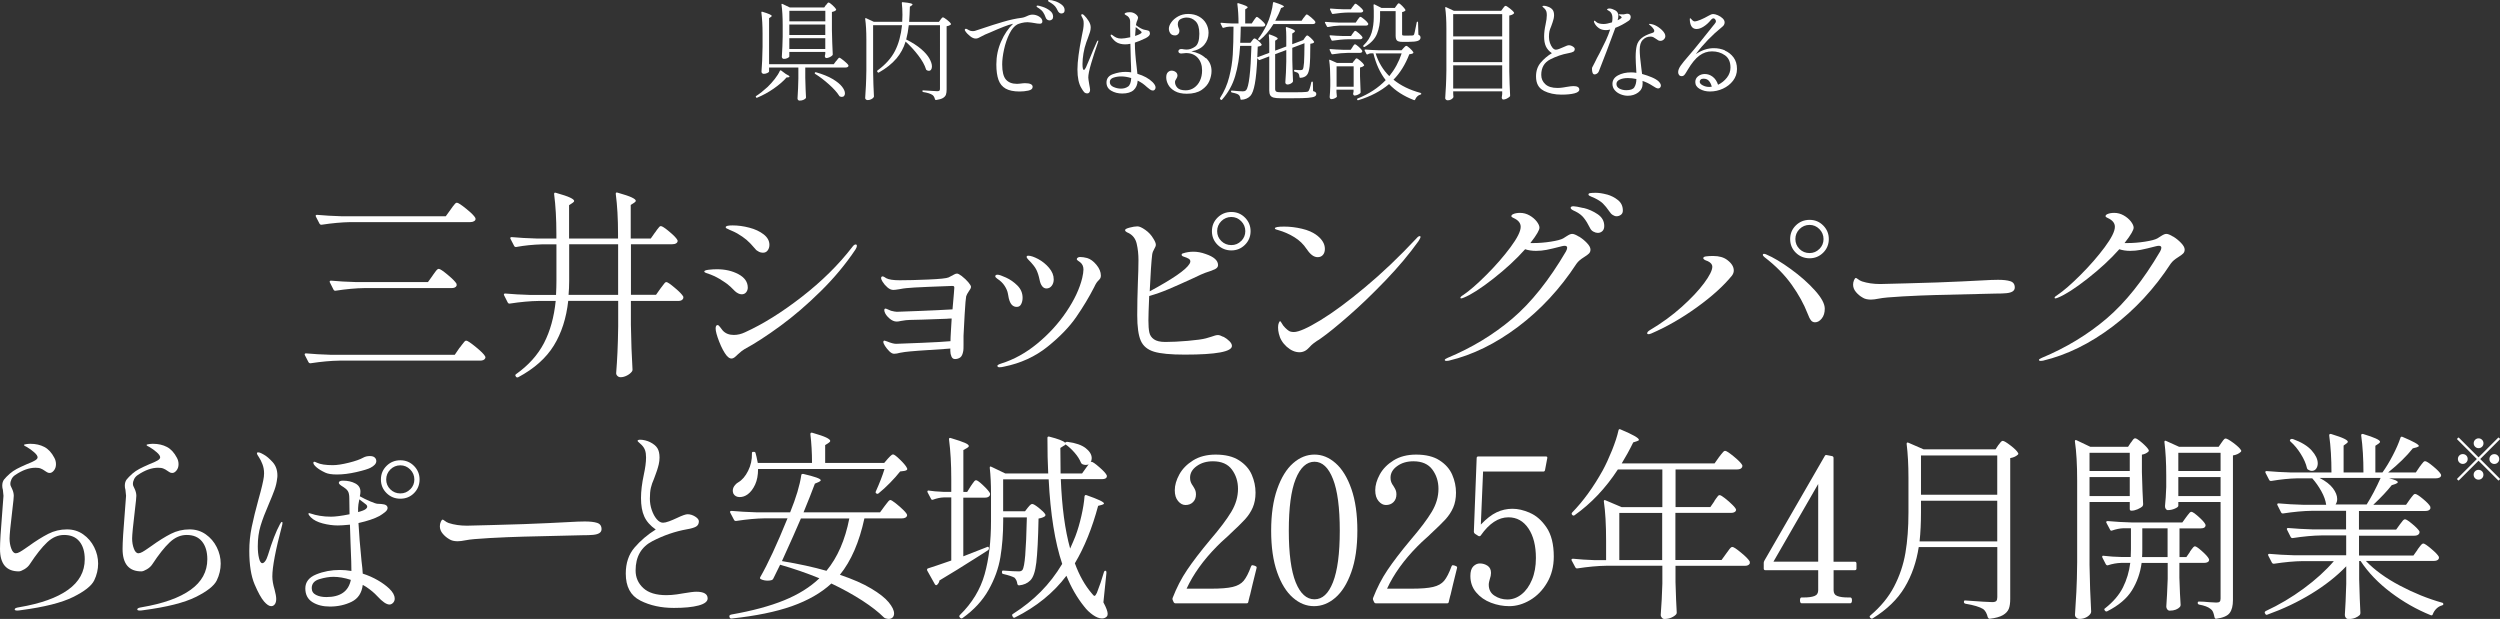 <?xml version="1.0" encoding="UTF-8"?><svg id="_レイヤー_2" xmlns="http://www.w3.org/2000/svg" viewBox="0 0 444.85 110.13"><rect x="0" y="0" width="444.85" height="110.13" fill="#333333" stroke="none"/><defs><style>.cls-1{fill:#fff;}</style></defs><g id="_レイヤー_10"><path class="cls-1" d="M138.99,12.54l.82.61c.46.22.68.38.68.49,0,.05-.07.09-.21.12l-.32.02c-.57.66-1.33,1.32-2.28,1.98s-1.93,1.2-2.95,1.62c-.06.04-.13.03-.19-.04l-.02-.04c-.06-.09-.06-.16.02-.21.65-.42,1.33-.96,2.05-1.62.46-.44.88-.92,1.28-1.43.4-.51.7-.99.9-1.44.06-.1.13-.12.21-.06ZM148.79,10.87c.05-.06.12-.15.2-.26.08-.11.15-.19.21-.25s.11-.09.16-.09c.1,0,.37.18.8.53.43.35.7.62.8.8.01.03.02.06.02.1,0,.09-.05.16-.14.22s-.21.09-.33.09h-7.22v1.84c.04,1.56.08,2.72.13,3.48,0,.08-.03.14-.08.19-.1.1-.24.19-.43.27s-.4.11-.66.11c-.09,0-.17-.04-.24-.11-.07-.08-.1-.16-.1-.27.08-1.18.13-2.36.15-3.54v-1.97h-5.21v.7c0,.09-.1.18-.31.28-.21.1-.42.15-.64.15-.1,0-.19-.04-.28-.11-.08-.08-.12-.16-.12-.27.05-.66.09-1.31.12-1.96.03-.65.05-1.46.07-2.45v-2.41c0-1.38-.07-2.62-.21-3.71v-.04c0-.1.06-.13.17-.1,1.11.33,1.67.58,1.67.74,0,.06-.05.13-.15.19l-.32.21v8.19h11.51l.42-.57ZM146.99.91s.07-.1.13-.19c.06-.09.12-.15.17-.2.05-.04.1-.07.15-.07.11,0,.34.15.68.46.34.31.56.56.65.75.04.05.03.11-.04.17-.16.15-.4.25-.7.3v3.19c.03,1.58.08,3.03.15,4.35,0,.08-.03.14-.08.19-.13.13-.29.24-.5.33-.21.1-.4.14-.58.14-.06,0-.12-.03-.16-.09-.04-.06-.07-.12-.09-.2l.02-.19.06-.25v-.36h-6.4v.8c0,.09-.1.18-.31.29s-.43.15-.66.15c-.1,0-.19-.04-.26-.11-.07-.08-.1-.17-.1-.27.08-1.21.13-2.4.15-3.59v-2c0-1.49-.07-2.72-.21-3.69v-.04c0-.05.02-.08.05-.1.03-.01.07,0,.12.02l1.31.63h6.12l.32-.46ZM146.86,3.8v-1.88h-6.4v1.88h6.4ZM140.45,4.37v1.86h6.4v-1.86h-6.4ZM140.45,6.8v1.92h6.4v-1.92h-6.4ZM144.99,12.92c.04-.06.11-.08.21-.06,1.2.34,2.19.74,2.96,1.2.77.46,1.32.91,1.67,1.36s.52.85.52,1.19c0,.19-.05.34-.15.46-.1.12-.24.17-.42.17-.11,0-.22-.03-.32-.08-.06-.01-.11-.05-.13-.11-.38-.61-.99-1.29-1.82-2.03-.84-.75-1.66-1.38-2.47-1.88-.09-.06-.1-.13-.04-.21Z"/><path class="cls-1" d="M159.49,10.43c-.76.9-1.79,1.72-3.1,2.47-.09.05-.16.04-.21-.04l-.08-.11c-.05-.09-.04-.16.04-.21,1.43-1.05,2.47-2.21,3.12-3.49.65-1.27,1.06-2.8,1.25-4.57h-5.15v8.3c.02,1.57.08,3.03.15,4.37,0,.06-.02.12-.06.17-.1.14-.25.26-.45.35-.2.1-.4.14-.62.14-.11,0-.21-.04-.3-.11s-.13-.16-.13-.27c.05-.75.09-1.47.13-2.18s.06-1.62.08-2.76v-5.44c0-1.49-.07-2.72-.21-3.69v-.04c0-.05.02-.08.05-.1.03-.01.07,0,.12.02l1.37.64h5.05c.03-.53.04-.94.04-1.23,0-.8-.04-1.5-.11-2.11,0-.12.06-.18.17-.15.65.06,1.1.12,1.35.19.25.06.38.13.38.21,0,.06-.05.13-.15.19l-.32.21c-.03,1.04-.07,1.94-.13,2.7h5.3l.29-.4s.1-.11.18-.23c.08-.11.16-.17.24-.17.11,0,.35.14.72.43.37.29.6.52.7.69.04.06.02.13-.04.19-.19.14-.43.23-.72.27v11.27c0,.37-.04.67-.12.9-.08.23-.26.43-.53.6-.27.16-.68.28-1.23.36h-.04c-.05,0-.1-.04-.15-.13-.09-.37-.24-.63-.46-.78-.36-.23-.9-.4-1.63-.51-.1-.03-.15-.08-.15-.15v-.02c0-.11.05-.16.15-.13,1.37.1,2.2.15,2.49.15.19,0,.32-.03.39-.1.07-.06.1-.18.1-.34V4.48h-5.55c-.1.9-.25,1.75-.46,2.55,1.08.53,1.96,1.1,2.65,1.69s1.18,1.16,1.48,1.7c.3.54.45,1,.45,1.4,0,.24-.05.43-.15.57-.1.14-.23.21-.4.21-.14,0-.27-.04-.4-.13-.06-.03-.1-.08-.11-.15-.23-.75-.69-1.57-1.38-2.47-.69-.9-1.44-1.72-2.25-2.45-.34,1.13-.89,2.14-1.65,3.04Z"/><path class="cls-1" d="M184.92,2.96c.37.23.56.52.56.85,0,.14-.04.24-.12.31-.08.07-.19.1-.31.1-.27,0-.62-.04-1.06-.13-.09-.01-.26-.04-.51-.08-.25-.04-.46-.06-.63-.06-.38,0-.74.05-1.09.14-.35.1-.6.18-.75.26-.52.28-.99.84-1.4,1.67-.41.84-.73,1.76-.95,2.78-.22,1.01-.33,1.9-.33,2.66,0,1.28.22,2.18.66,2.69.44.51,1.1.77,1.99.77l.53-.04c.38-.05.67-.08.87-.08.91,0,1.37.22,1.37.66,0,.33-.26.55-.77.66s-1.03.16-1.55.16c-1.05,0-1.88-.17-2.48-.51s-1.03-.86-1.28-1.56c-.25-.7-.38-1.61-.38-2.74,0-1.44.28-2.81.85-4.09.56-1.29,1.28-2.34,2.14-3.16l-.15.04c-.36.07-.86.24-1.51.49-.65.25-1.49.6-2.5,1.05l-.82.34c-.1.05-.32.16-.67.34-.24.13-.43.22-.57.29-.14.06-.29.09-.44.09-.32,0-.66-.14-1.02-.44-.36-.29-.64-.58-.83-.88-.06-.09-.1-.16-.1-.23,0-.05.02-.09.06-.13.04-.04.08-.06.13-.06.08,0,.16.03.25.08.03.01.13.07.32.18.19.11.42.16.7.16.06,0,.17-.01.32-.04.04-.01.42-.14,1.16-.38,1.42-.48,2.72-.9,3.9-1.24,1.18-.35,2.28-.59,3.28-.71.19-.03.37-.07.55-.14.18-.07.29-.12.34-.14.38-.19.72-.29,1.03-.29.43,0,.83.12,1.21.35ZM186.36,3.51c-.14-.08-.24-.22-.3-.41-.13-.37-.28-.68-.46-.94s-.43-.48-.73-.68c-.04-.03-.1-.06-.18-.11-.08-.05-.14-.1-.18-.13-.04-.04-.06-.08-.06-.12,0-.09.06-.13.19-.13.14,0,.44.08.9.23.46.15.89.37,1.27.67.39.29.58.65.58,1.08,0,.21-.06.38-.19.49-.13.11-.27.17-.44.17-.13,0-.26-.04-.4-.12ZM188.5,2.27c-.12-.08-.22-.21-.29-.37-.15-.33-.31-.59-.48-.79-.17-.2-.41-.39-.71-.58-.08-.05-.16-.1-.24-.14s-.15-.09-.21-.13-.09-.09-.09-.14c0-.08.08-.12.23-.12.28,0,.64.07,1.07.22.44.15.82.36,1.16.63.34.27.5.59.5.96,0,.21-.06.37-.18.46-.12.09-.26.13-.41.13-.11,0-.23-.04-.35-.12Z"/><path class="cls-1" d="M195.44,7.28c0,.05-.02.13-.06.25-.47,1.33-.87,2.58-1.22,3.76s-.51,2.01-.51,2.49c0,.19.06.6.17,1.24.1.51.15.83.15.97,0,.18-.04.33-.13.45-.09.12-.21.18-.36.18-.24,0-.43-.08-.57-.23s-.3-.39-.49-.72c-.47-.76-.7-1.87-.7-3.32,0-.71.07-1.56.2-2.55.13-.99.3-1.97.5-2.96.05-.23.08-.39.09-.49.09-.39.17-.78.23-1.15.06-.37.09-.69.09-.96,0-.32-.02-.55-.07-.7s-.15-.37-.31-.66c-.04-.08-.06-.13-.06-.17,0-.05.02-.1.05-.13.03-.04.07-.06.12-.06.08,0,.18.06.32.17.3.29.58.64.83,1.04.25.4.37.78.37,1.15,0,.25-.04.52-.12.8-.08.28-.21.65-.39,1.12l-.27.72c-.23.65-.4,1.31-.51,1.99-.11.68-.17,1.31-.17,1.89,0,.7.08,1.04.25,1.04.1,0,.22-.15.37-.46.14-.31.36-.81.64-1.51.42-1.05.86-2.07,1.31-3.06.05-.13.11-.19.19-.19.04,0,.06.03.06.09ZM205.62,15.56c0,.14-.04.27-.13.38-.09.12-.2.17-.34.17-.17,0-.34-.06-.51-.18-.18-.12-.35-.26-.53-.42-.18-.16-.31-.28-.4-.35-.25-.21-.51-.4-.78-.55-.18-.1-.34-.19-.49-.27-.04.72-.28,1.29-.72,1.69-.44.4-1.12.61-2.03.61-.75,0-1.4-.17-1.96-.5-.56-.33-.84-.82-.84-1.45,0-.73.39-1.23,1.16-1.5s1.51-.4,2.2-.4c.38,0,.72.03,1.03.08,0-.33,0-.66-.02-1.01s-.03-.67-.04-.99l-.08-3.08c-.11.03-.28.05-.51.08-.09.01-.23.02-.42.02-.56,0-1.03-.11-1.42-.31-.39-.21-.74-.56-1.07-1.05-.06-.09-.09-.17-.09-.25,0-.09.04-.13.11-.13.04,0,.1.03.18.08.08.06.14.1.16.12.18.14.38.26.6.36.22.1.51.15.86.15.33,0,.86-.08,1.58-.23-.01-.43-.02-1.03-.02-1.81v-.97c0-.54-.27-.94-.82-1.2-.11-.06-.17-.12-.17-.17,0-.08.07-.15.22-.21.15-.06.39-.1.73-.1.37,0,.7.11,1,.33.3.22.45.45.45.68,0,.03-.04.15-.11.38-.09.18-.15.35-.19.51-.05.24-.08.37-.08.4.58.44,1.06.71,1.42.8.11.03.27.06.47.1.2.04.33.08.41.13.08.05.13.13.15.23.03.08.04.16.04.25,0,.28-.25.54-.74.8-.8.38-1.44.65-1.94.8v.11c0,1.14.11,2.56.32,4.26.03.19.07.58.13,1.18,1.15.34,2.05.84,2.7,1.48.35.36.53.67.53.95ZM200.72,15.41c.34-.24.53-.75.57-1.52-.62-.19-1.21-.29-1.77-.29-.51,0-.97.07-1.4.22-.42.14-.64.4-.64.77,0,.4.22.7.66.89.44.19.88.29,1.32.29.49,0,.91-.12,1.25-.36ZM201.98,6.4c.77-.25,1.16-.47,1.16-.65,0-.06-.08-.17-.26-.31-.17-.15-.33-.27-.47-.37s-.25-.18-.32-.25l-.11,1.58Z"/><path class="cls-1" d="M214.59,10.32c.66.62.99,1.39.99,2.32,0,.57-.13,1.16-.39,1.78-.26.62-.72,1.14-1.38,1.59-.66.44-1.54.67-2.64.67-.86,0-1.57-.16-2.12-.47s-.94-.7-1.18-1.15-.35-.88-.35-1.3.1-.71.29-.9c.2-.2.42-.29.67-.29s.51.08.72.24c.22.16.32.38.32.67,0,.14-.07.32-.21.55-.06.09-.12.18-.16.27s-.07.19-.07.3c0,.37.14.7.42,1.01.28.3.77.46,1.48.46.56,0,1.06-.15,1.5-.46.44-.3.79-.72,1.04-1.25.25-.53.38-1.14.38-1.82,0-.93-.25-1.67-.76-2.24-.51-.57-1.21-.86-2.11-.86-.09,0-.22.01-.4.04s-.33.04-.46.04c-.14,0-.26-.04-.35-.11-.09-.07-.14-.17-.14-.29,0-.11.05-.21.14-.28.09-.08.21-.12.35-.12.18,0,.34.02.49.06.2.03.36.04.47.04.53,0,1.04-.18,1.54-.53.49-.35.74-1.11.74-2.28,0-1.05-.22-1.79-.67-2.23-.45-.44-.97-.66-1.57-.66-.37,0-.72.09-1.07.26-.35.17-.52.49-.52.96,0,.2.05.42.15.65.09.15.13.32.13.49,0,.24-.07.44-.22.59s-.33.23-.54.23c-.39,0-.67-.12-.85-.37-.17-.25-.26-.52-.26-.83,0-.34.14-.72.43-1.13.29-.41.69-.76,1.21-1.05.52-.29,1.12-.44,1.79-.44.73,0,1.38.15,1.93.46s.97.72,1.26,1.23c.29.51.44,1.07.44,1.66,0,.82-.26,1.54-.77,2.14-.51.6-1.28.99-2.29,1.17,1.05.19,1.91.6,2.56,1.22Z"/><path class="cls-1" d="M232.19,6.71s.1-.11.18-.23c.08-.12.16-.17.24-.17.1,0,.31.14.62.43.31.29.51.52.6.69.02.05,0,.11-.06.17-.1.09-.3.15-.61.19,0,1.9-.04,3.24-.13,4.03s-.26,1.3-.51,1.56c-.25.28-.63.44-1.14.47-.1,0-.15-.05-.15-.15-.03-.29-.09-.51-.21-.64-.09-.12-.3-.22-.63-.3-.09-.01-.13-.06-.13-.15v-.04c0-.1.05-.15.15-.15.33.04.65.06.95.06.22,0,.36-.04.44-.11.11-.14.19-.55.24-1.24.04-.68.07-1.83.08-3.44l-2.17.82v2.05c.04,1.7.08,2.99.13,3.88,0,.05-.02.11-.06.17-.09.11-.22.21-.4.3-.18.09-.36.13-.53.13-.1,0-.19-.04-.27-.11-.08-.08-.11-.16-.11-.27.09-1.13.15-2.36.17-3.71v-2.05l-1.98.74v6.21c0,.21.07.36.2.45.13.08.42.12.85.12h2.3c1.17,0,1.88-.02,2.15-.06.13-.01.22-.03.28-.05.06-.02.11-.06.16-.12.15-.19.32-.7.49-1.54.01-.09.07-.13.17-.13.08,0,.11.05.11.15l.04,1.54c.22.06.36.13.45.21.08.08.12.18.12.3,0,.2-.1.36-.31.46s-.6.18-1.16.23-1.41.07-2.54.07h-2.38c-.53,0-.94-.04-1.22-.12-.28-.08-.48-.22-.59-.42-.11-.2-.17-.48-.17-.85v-6.06l-1.71.65c-.06.03-.13,0-.19-.06l-.23-.28c-.09,1.95-.23,3.47-.43,4.55-.2,1.08-.46,1.8-.79,2.16-.19.21-.43.38-.71.5-.29.12-.59.19-.92.2-.1,0-.15-.05-.15-.15-.03-.32-.12-.55-.28-.7-.17-.17-.58-.31-1.24-.44-.1-.03-.15-.08-.15-.17v-.04c0-.05.02-.09.05-.11.03-.03.07-.03.12-.02.98.09,1.6.13,1.86.13.16,0,.29-.01.38-.04.09-.02.18-.08.27-.17.49-.52.81-3.15.95-7.88h-2.01c-.13,2.03-.42,3.82-.89,5.4-.47,1.57-1.25,2.96-2.34,4.18-.08.08-.15.08-.23,0l-.09-.1c-.06-.06-.07-.13-.02-.21.73-1.12,1.28-2.36,1.62-3.72.35-1.37.56-2.7.64-4.01.08-1.3.12-2.96.13-4.96h-.7c-.33.01-.69.08-1.08.21-.09.04-.15.01-.19-.08l-.32-.65s-.02-.04-.02-.08c0-.06.04-.09.13-.09.61.06,1.29.11,2.03.13h1.04c0-1.28-.07-2.44-.21-3.48,0-.12.06-.17.19-.13.62.19,1.05.34,1.29.45.24.11.36.21.36.29,0,.04-.05.09-.15.17l-.29.19v2.51h1.16l.38-.57c.04-.06.1-.15.18-.26.08-.11.15-.19.2-.25s.1-.09.15-.09c.1,0,.35.17.75.52.4.35.64.62.73.81l.02.08c0,.1-.04.18-.13.23-.09.05-.2.08-.34.08h-3.89c-.03,1.29-.06,2.25-.1,2.89h1.82l.29-.38c.04-.05.1-.13.19-.24.09-.11.17-.16.25-.16.11,0,.33.13.65.4s.52.49.61.66c.04.05.02.11-.04.17-.11.11-.33.19-.65.23-.03.85-.05,1.48-.08,1.9l2.13-.8v-1.63c0-.6-.03-1.1-.08-1.52,0-.13.06-.16.19-.11.92.32,1.39.56,1.39.72,0,.06-.05.13-.15.19l-.3.19v1.77l1.98-.74v-1.71c0-.62-.03-1.15-.08-1.6,0-.12.06-.17.19-.13.53.18.91.32,1.12.43.21.11.32.21.32.29,0,.05-.06.12-.17.21l-.32.21v1.9l1.9-.72.08-.04.27-.4ZM232,3.15c.04-.05.09-.13.17-.24s.14-.19.2-.25c.06-.06.11-.09.16-.09.1,0,.36.18.77.52.41.35.66.61.75.79.01.06.01.13,0,.19-.08.14-.22.21-.44.21h-7.01c-.73,1.19-1.54,2.14-2.43,2.85-.08.06-.15.06-.23-.02l-.02-.02c-.06-.06-.07-.13-.02-.21.51-.63,1.02-1.48,1.54-2.53.25-.54.49-1.19.69-1.93.21-.74.34-1.38.39-1.93.03-.11.09-.15.19-.11.65.21,1.1.38,1.36.5.26.12.39.22.39.29,0,.04-.06.08-.17.13l-.34.13c-.25.71-.6,1.46-1.03,2.26h4.69l.38-.57Z"/><path class="cls-1" d="M238.3,4.56c-.7.03-1.36.11-2,.25h-.06c-.05,0-.09-.03-.13-.1l-.34-.65s-.02-.04-.02-.08c0-.06.05-.09.15-.09.68.06,1.45.11,2.3.13h3.04l.34-.51c.04-.05.09-.12.16-.22.07-.09.13-.17.18-.22.05-.05.1-.07.15-.07.11,0,.35.15.71.46.36.3.58.54.67.72l.02.08c0,.2-.16.3-.48.3h-4.71ZM240.98,10.81s.07-.1.12-.18c.06-.08.11-.14.15-.18.04-.04.09-.06.14-.06.11,0,.34.15.69.45.35.3.56.54.64.71.04.05.02.11-.04.17-.17.14-.39.24-.68.3v1.54c.04,1.24.08,2.19.11,2.85,0,.06-.02.12-.06.17-.1.1-.26.2-.47.29s-.4.13-.56.13c-.11,0-.2-.1-.25-.29,0-.03.01-.09.04-.19,0-.01.01-.08.04-.21v-.36h-3.04v.44l.06.66.02.08c0,.12-.11.23-.33.34-.22.12-.45.17-.69.17-.08,0-.14-.04-.19-.12-.05-.07-.08-.16-.08-.27.05-.52.09-1.16.11-1.94v-1.18c0-1.34-.06-2.46-.19-3.36v-.04c0-.05.01-.08.04-.1s.06,0,.11.02l1.23.55h2.77l.29-.42ZM240.7,5.97c.04-.05.09-.12.15-.21.06-.09.12-.15.16-.2.04-.04.09-.07.14-.07.1,0,.32.14.65.43s.54.51.63.67l.02.08c0,.1-.05.18-.14.24-.1.06-.21.08-.33.08h-2.15c-.81.01-1.72.1-2.72.25h-.06c-.05,0-.09-.03-.13-.1l-.32-.68s-.02-.04-.02-.08c0-.06.04-.1.13-.1.7.06,1.47.11,2.32.13h1.37l.3-.46ZM240.66,8.38s.07-.11.13-.21.12-.18.17-.22c.05-.04.1-.07.15-.07.1,0,.32.15.66.45.34.3.54.53.62.69l.02.08c0,.1-.04.18-.12.23-.08.05-.19.08-.31.08h-2.15c-.81.01-1.72.09-2.72.25h-.06c-.05,0-.09-.03-.13-.09l-.32-.67s-.02-.04-.02-.08c0-.06.04-.09.13-.09.7.06,1.47.11,2.32.13h1.31l.32-.47ZM240.72,1.18c.05-.06.1-.13.15-.21s.1-.15.16-.21c.06-.06.11-.1.16-.1.1,0,.33.15.69.46.36.31.59.55.67.71.01.03.02.06.02.1,0,.09-.05.16-.14.22-.09.06-.21.08-.33.08h-2.2c-.81.01-1.72.1-2.72.25h-.06c-.05,0-.09-.03-.13-.1l-.32-.68s-.02-.04-.02-.08c0-.06.04-.1.13-.1.7.06,1.47.11,2.32.13h1.27l.34-.49ZM237.83,11.8v3.63h3.04v-3.63h-3.04ZM252.8,16.57c.08.03.11.07.11.13s-.05.11-.15.13c-.2.05-.39.15-.55.3-.17.15-.3.35-.4.59-.04.1-.11.13-.21.09-1.82-.7-3.3-1.65-4.43-2.85-1.47,1.25-3.29,2.21-5.47,2.87-.1.03-.17,0-.19-.08l-.02-.02s-.02-.04-.02-.07c0-.06.03-.11.1-.13,2.03-.81,3.69-1.9,5-3.27-.99-1.27-1.72-2.86-2.19-4.77h-.47c-.2.01-.39.08-.55.19-.1.04-.17.02-.21-.06l-.32-.63-.02-.08c0-.06.04-.1.13-.1.68.06,1.45.11,2.3.13h4.16l.34-.38s.11-.12.22-.23c.11-.12.2-.17.28-.17.1,0,.31.14.63.43.32.29.52.52.61.69.04.06.03.13-.04.19-.11.09-.33.15-.67.19-.7,1.81-1.63,3.32-2.81,4.52,1.28,1.05,2.89,1.84,4.84,2.36ZM248.49,1.01s.07-.1.12-.18c.06-.08.11-.14.15-.18.04-.04.09-.06.14-.06.1,0,.3.15.6.45.3.3.49.54.58.71.01.08,0,.14-.06.19-.13.1-.3.17-.53.21v3.93c0,.1.02.17.07.2.04.03.15.05.31.05h.8c.41,0,.64,0,.7-.02.08-.01.13-.03.16-.05.03-.02.07-.07.1-.14.05-.14.15-.57.29-1.29l.17-.85c.01-.09.06-.13.13-.13s.11.05.11.15l.06,2.17c.15.08.25.15.3.23s.08.17.08.29c0,.27-.16.46-.48.58-.32.12-.88.18-1.69.18h-1.06c-.48,0-.8-.08-.96-.24-.16-.16-.24-.45-.24-.87V1.98h-2.77v1.06c0,1.06-.18,2.05-.54,2.96-.36.91-1.09,1.69-2.19,2.34-.09.05-.16.04-.23-.04l-.02-.02c-.06-.08-.05-.15.04-.21.72-.7,1.21-1.46,1.45-2.29s.37-1.75.37-2.75v-1.12c0-.24-.01-.58-.04-1.01,0-.06.02-.1.05-.12.03-.02.07-.02.12,0l1.24.63h2.38l.29-.42ZM244.78,9.5c.49,1.57,1.3,2.92,2.43,4.05.98-1.21,1.71-2.55,2.2-4.05h-4.64Z"/><path class="cls-1" d="M258.58,16.66c.01.13.02.23.02.3s0,.14.02.19v.09s0,.07-.02.1c-.08.14-.21.26-.39.36-.18.1-.38.15-.6.15-.13,0-.23-.04-.32-.12-.09-.07-.13-.16-.13-.27.05-.75.09-1.47.13-2.18s.06-1.62.08-2.76v-7.43c0-1.49-.07-2.72-.21-3.69v-.04c0-.05.02-.08.05-.1.03-.01.07,0,.12.02l1.37.64h8.42l.32-.44c.04-.05.1-.14.2-.26.09-.12.18-.18.26-.18.11,0,.37.15.76.46.39.31.64.55.74.73.04.06.03.13-.04.19-.19.18-.46.29-.8.34v9.9c.03,1.58.08,3.03.15,4.35,0,.08-.03.14-.08.19-.13.12-.3.24-.52.35-.22.11-.43.16-.62.16-.08,0-.14-.03-.18-.09-.04-.06-.07-.12-.09-.2,0-.08,0-.14.02-.19l.06-.49v-.49h-8.72v.36ZM267.3,6.48v-3.97h-8.72v3.97h8.72ZM267.3,11.06v-4.03h-8.72v4.03h8.72ZM258.58,11.63v4.12h8.72v-4.12h-8.72Z"/><path class="cls-1" d="M274.68,16.13c-.91-.46-1.36-1.3-1.36-2.53,0-.99.28-1.8.83-2.45s1.21-1.21,1.99-1.69c-.51-.35-.86-.76-1.07-1.22-.21-.46-.31-1.04-.31-1.75,0-.64.09-1.37.27-2.18.14-.63.21-1.17.21-1.62,0-.28-.03-.51-.09-.68s-.17-.34-.32-.49c-.09-.09-.17-.17-.26-.24-.08-.07-.12-.12-.12-.14,0-.08.09-.11.27-.11.13,0,.28.02.46.07s.33.1.46.16c.33.16.56.35.69.57.13.22.2.51.2.88,0,.21-.03.43-.08.64-.05.21-.11.4-.17.59-.06.18-.11.31-.13.37-.01.04-.06.18-.15.42-.13.28-.22.55-.29.83-.06.27-.09.61-.09,1.02,0,.37.06.72.18,1.07.12.35.28.63.46.86.19.22.39.33.59.33.14,0,.33-.04.57-.13.24-.09.48-.19.72-.3.51-.24.84-.36,1.01-.36.24,0,.48.07.71.22.23.14.35.29.35.45,0,.23-.09.39-.27.49-.18.1-.46.18-.84.25-1.13.2-2.22.58-3.27,1.12-1.05.54-1.58,1.46-1.58,2.75,0,.66.24,1.21.72,1.65.48.45,1.2.67,2.17.67.33,0,.66-.03.99-.08s.53-.08.59-.1c.58-.1,1-.15,1.24-.15.71,0,1.06.21,1.06.63,0,.29-.29.51-.86.66s-1.34.23-2.32.23c-1.19,0-2.24-.23-3.14-.68Z"/><path class="cls-1" d="M287.42,5c-.47,1.28-.99,2.66-1.55,4.15s-1.02,2.68-1.38,3.56c-.06.15-.17.28-.31.38s-.29.15-.43.15c-.17,0-.29-.09-.36-.27s-.11-.4-.11-.67c0-.14,0-.23.03-.29.02-.05.06-.12.12-.23.14-.25.26-.48.36-.69.23-.49.51-1.04.84-1.63.44-.86.81-1.61,1.11-2.25.3-.64.55-1.29.77-1.95-.29.06-.53.1-.72.1-.53,0-.96-.12-1.29-.36-.33-.24-.58-.51-.74-.82-.09-.14-.13-.27-.13-.38,0-.08.03-.12.09-.12.05,0,.14.06.27.19.28.27.73.4,1.37.4.38,0,.87-.1,1.48-.29.05-.21.08-.46.08-.74,0-.41-.08-.73-.25-.97-.1-.15-.24-.28-.43-.37s-.28-.16-.28-.2c0-.05.04-.1.12-.13.08-.04.18-.06.29-.06.18,0,.35.03.53.1.38.13.65.29.82.47.16.19.25.43.25.72,0,.25-.04.52-.13.8l.34-.17c.1-.06.19-.12.27-.18.08-.06.11-.11.11-.16s-.06-.12-.17-.21c-.05-.04-.12-.08-.22-.13-.09-.05-.14-.1-.14-.13,0-.05.06-.08.17-.08l.68.02c.09,0,.2-.02.33-.06.13-.04.26-.06.37-.06.18,0,.32.05.43.16.11.11.16.24.16.41,0,.13-.03.25-.09.38-.06.12-.15.23-.27.3-.77.53-1.57.96-2.39,1.27ZM292.31,7.09c-.36.39-.54.98-.54,1.77,0,.72.09,1.75.27,3.1.08.53.13.93.15,1.2.62.17,1.2.37,1.74.6.54.23.93.47,1.19.71.28.28.42.53.42.76,0,.14-.05.26-.14.36-.1.1-.21.15-.35.15-.11,0-.24-.04-.39-.11-.15-.08-.35-.2-.6-.36-.58-.38-1.18-.67-1.79-.87.01.1.02.26.02.47,0,.67-.26,1.2-.79,1.59s-1.14.58-1.85.58c-.43,0-.86-.09-1.28-.26-.42-.17-.77-.41-1.04-.73-.27-.32-.41-.69-.41-1.12,0-.65.32-1.15.97-1.51.65-.36,1.44-.54,2.38-.54.3,0,.61.03.91.08-.09-1.39-.13-2.32-.13-2.79,0-.87.07-1.56.2-2.07.13-.51.41-.94.83-1.3.42-.36,1.06-.68,1.92-.94.24-.06.36-.18.36-.36,0-.15-.09-.34-.28-.55-.18-.21-.37-.39-.56-.53-.08-.06-.11-.11-.11-.13s.04-.04.13-.04c.1,0,.25.02.44.07.19.04.35.1.49.16.43.19.85.48,1.25.86.4.39.61.75.61,1.09,0,.23-.09.42-.27.59-.18.17-.38.25-.61.25-.14,0-.27-.03-.38-.09s-.25-.15-.42-.28c-.18-.13-.33-.22-.47-.29-.13-.06-.29-.1-.46-.1-.57,0-1.04.2-1.4.59ZM290.82,15.51c.23-.35.35-.83.36-1.45-.53-.11-1.04-.17-1.52-.17-.57,0-1.05.09-1.44.27s-.59.44-.59.78.17.63.52.82c.35.19.76.29,1.23.29.73,0,1.22-.17,1.44-.52Z"/><path class="cls-1" d="M306.91,8.99c.63.27,1.15.68,1.56,1.23.41.56.61,1.24.61,2.05s-.24,1.48-.7,2.09c-.47.61-1.07,1.08-1.81,1.42s-1.51.5-2.31.5c-.67,0-1.27-.15-1.8-.45-.53-.3-.8-.71-.8-1.23,0-.43.17-.78.51-1.04.34-.26.73-.39,1.18-.39.51,0,.98.16,1.41.49.43.33.75.8.95,1.42.63-.3,1.16-.73,1.58-1.27.42-.54.63-1.14.63-1.8,0-.99-.33-1.71-.99-2.18-.66-.46-1.43-.69-2.3-.69-.81,0-1.56.25-2.24.75-.68.5-1.38,1.35-2.09,2.55-.06.1-.16.26-.29.48-.13.22-.25.38-.36.48s-.24.15-.38.15c-.23,0-.4-.07-.5-.21s-.16-.3-.16-.49c0-.35.15-.74.45-1.17s.75-.98,1.36-1.68c.62-.71,1.36-1.6,2.22-2.68.86-1.08,1.39-1.73,1.58-1.97l.59-.74c.06-.08.14-.17.24-.29.09-.11.16-.21.21-.29.04-.08.07-.16.07-.24,0-.13-.05-.25-.14-.36s-.19-.17-.29-.17c-.15,0-.32.11-.49.32-.37.46-.78.83-1.24,1.13-.46.3-.89.45-1.29.45-.68,0-1.08-.47-1.18-1.41l-.02-.36c0-.1.03-.15.08-.15.04,0,.15.1.32.3.16.18.33.27.51.27s.51-.1.99-.29c.48-.2.98-.45,1.5-.75.29-.18.55-.27.78-.27.21,0,.48.07.81.21.32.14.61.32.85.55.24.23.36.47.36.72,0,.32-.15.59-.46.82-1.76,1.42-3.32,3.03-4.67,4.83,1.06-.71,2.13-1.06,3.21-1.06.7,0,1.36.13,2,.4ZM304.59,15.43c-.09-.39-.25-.73-.48-1.01s-.56-.42-.98-.42c-.23,0-.4.05-.51.16-.11.11-.17.24-.17.39,0,.24.18.45.54.64s.75.28,1.17.28c.11,0,.26-.01.44-.04Z"/><path class="cls-1" d="M81.8,61.87c.1-.12.23-.3.41-.54.18-.24.32-.42.43-.54.11-.12.21-.18.31-.18.22,0,.79.38,1.71,1.13s1.48,1.31,1.67,1.67c.07.12.07.24,0,.36-.14.27-.44.4-.9.4h-25.02c-1.54.02-3.25.18-5.15.47h-.07c-.12,0-.22-.06-.29-.18l-.65-1.26-.04-.14c0-.12.08-.18.25-.18,1.3.12,2.75.2,4.36.25h22.1l.86-1.26ZM80.18,37.29c.1-.14.23-.33.4-.56s.31-.4.41-.5c.11-.11.21-.16.31-.16.22,0,.77.36,1.66,1.08.89.72,1.43,1.26,1.62,1.62.02.05.04.11.04.18,0,.17-.09.31-.27.41-.18.11-.4.16-.67.16h-21.31c-1.54.03-3.25.18-5.15.47h-.07c-.12,0-.22-.06-.29-.18l-.65-1.26-.04-.14c0-.12.08-.18.25-.18,1.3.12,2.75.2,4.36.25h18.54l.86-1.19ZM76.98,49.02c.09-.12.22-.29.38-.52.16-.23.29-.4.4-.5.11-.11.21-.16.31-.16.22,0,.75.35,1.6,1.06.85.71,1.37,1.24,1.57,1.6.02.12.02.24,0,.36-.14.27-.43.4-.86.4h-15.52c-1.54.02-3.25.18-5.15.47h-.11c-.1,0-.18-.06-.25-.18l-.65-1.29s-.04-.07-.04-.14c0-.12.08-.18.25-.18,1.32.12,2.78.21,4.39.25h12.85l.83-1.15Z"/><path class="cls-1" d="M116.58,41.35c.07-.12.19-.28.34-.49.16-.2.28-.36.38-.47.09-.11.19-.16.29-.16.22,0,.71.32,1.49.97.78.65,1.27,1.15,1.46,1.51l.04.14c0,.19-.09.34-.27.45-.18.11-.41.16-.7.16h-7.34v9h4.46l.79-1.12c.1-.12.22-.29.38-.5.16-.21.28-.38.38-.49.1-.11.19-.16.29-.16.19,0,.7.34,1.51,1.03.82.68,1.32,1.21,1.51,1.57.02.12.01.24-.04.36-.14.26-.42.4-.83.4h-8.46v4.21c.05,2.93.14,5.61.29,8.03,0,.12-.04.23-.11.32-.19.26-.48.5-.86.7-.38.2-.77.31-1.15.31-.22,0-.4-.07-.56-.22s-.23-.31-.23-.5c.1-1.25.17-2.48.23-3.69.06-1.21.1-2.75.13-4.63v-4.54h-8.89c-.34,3.07-1.19,5.72-2.57,7.96-1.38,2.23-3.49,4.1-6.32,5.62-.17.07-.3.05-.4-.07l-.04-.07c-.12-.17-.11-.3.04-.4,2.23-1.58,3.89-3.44,4.99-5.56,1.09-2.12,1.78-4.61,2.07-7.47h-3.02c-1.54.02-3.25.18-5.15.47h-.11c-.1,0-.18-.06-.25-.18l-.65-1.29s-.04-.07-.04-.14c0-.12.08-.18.25-.18,1.32.12,2.78.2,4.39.25h4.64c.05-1.06.07-1.88.07-2.48v-6.52h-2.59c-1.61.05-3.13.2-4.57.47h-.11c-.1,0-.18-.06-.25-.18l-.65-1.26s-.04-.07-.04-.14c0-.12.08-.18.25-.18,1.32.12,2.78.21,4.39.25h3.56v-.86c0-2.62-.13-4.96-.4-7.02v-.07c0-.19.11-.25.32-.18,1.2.34,2.04.62,2.52.85s.72.43.72.59c0,.12-.1.24-.29.36l-.61.4v5.94h8.71v-.9c0-2.62-.13-4.96-.4-7.02v-.07c0-.19.11-.25.32-.18,1.2.34,2.04.62,2.52.85.48.23.72.43.72.59,0,.12-.1.24-.29.36l-.61.39v5.98h3.56l.76-1.08ZM101.28,49.99c0,.86-.04,1.69-.11,2.48h8.82v-9h-8.71v6.52Z"/><path class="cls-1" d="M131.32,52.19c-.23-.12-.41-.25-.56-.4-.58-.6-1.04-1.03-1.4-1.29-.36-.26-.82-.56-1.37-.9-.58-.34-1.09-.58-1.53-.74s-.73-.26-.85-.3c-.19-.07-.29-.16-.29-.25,0-.14.26-.25.77-.31.52-.06,1.01-.09,1.49-.09,1.44,0,2.71.29,3.82.88,1.1.59,1.66,1.39,1.66,2.39,0,.31-.1.59-.29.83-.19.24-.46.36-.79.36-.22,0-.44-.06-.67-.18ZM129.32,63.31c-.48-.6-.93-1.44-1.35-2.52-.42-1.08-.63-1.86-.63-2.34,0-.41.12-.61.36-.61.1,0,.23.11.4.32s.34.43.5.65c.48.53,1.14.79,1.98.79.67,0,1.33-.16,1.98-.47,3.22-1.46,6.59-3.57,10.13-6.32,3.54-2.75,6.52-5.69,8.95-8.84.22-.31.42-.47.61-.47.14,0,.22.07.22.22,0,.19-.08.42-.25.68-1.73,2.59-3.79,5.07-6.19,7.43-2.4,2.37-4.79,4.42-7.18,6.17s-4.52,3.13-6.39,4.14c-.24.12-.62.42-1.15.9-.26.26-.48.46-.65.58-.17.12-.34.18-.5.18-.29,0-.56-.17-.83-.5ZM135.01,44.77c-.26-.12-.46-.26-.58-.43-.62-.74-1.16-1.3-1.6-1.67-.44-.37-.99-.75-1.64-1.13-.34-.19-.67-.35-.99-.48-.32-.13-.55-.23-.67-.31-.02,0-.1-.03-.22-.09-.12-.06-.18-.14-.18-.23,0-.22.41-.32,1.22-.32.96,0,1.95.13,2.97.4,1.02.26,1.87.66,2.56,1.19.68.53,1.03,1.15,1.03,1.87,0,.38-.1.71-.31.99-.2.28-.49.41-.85.41-.24,0-.49-.06-.76-.18Z"/><path class="cls-1" d="M171.19,49.17c.41.31.77.66,1.1,1.04.32.38.49.66.49.83,0,.14-.05.29-.16.45s-.17.26-.2.3c-.26.38-.43.7-.5.94-.07.31-.16,1.38-.27,3.2-.11,1.82-.17,3.1-.2,3.82v1.58c0,.55-.01.91-.04,1.08-.1.6-.28,1-.54,1.19-.26.19-.58.29-.94.29-.29,0-.5-.15-.63-.45-.13-.3-.2-.63-.2-.99v-.43l-.94.07c-3.89.24-6.26.42-7.13.54l-.86.14c-.43.12-.79.18-1.08.18-.26,0-.55-.15-.85-.45s-.56-.62-.77-.95c-.19-.31-.29-.54-.29-.69,0-.17.07-.25.22-.25.05,0,.19.05.43.14.7.29,1.24.43,1.62.43.79-.02,2.35-.08,4.66-.18,2.32-.1,3.99-.19,5.02-.29,0-.36.02-.92.07-1.69l.14-2.34c-.38,0-.67.01-.86.04-3.7.14-5.89.21-6.59.21-.38,0-.91.06-1.58.18-.29.07-.54.11-.76.11-.43,0-.87-.19-1.31-.58s-.73-.78-.85-1.19c-.02-.07-.04-.16-.04-.25,0-.19.07-.29.22-.29.07,0,.2.05.4.14.19.1.38.18.58.25.48.12.83.18,1.04.18.84-.02,2.27-.08,4.3-.16,2.03-.08,3.89-.17,5.6-.27.22-2.42.32-3.71.32-3.85,0-.12-.02-.21-.07-.25-.05-.05-.16-.07-.32-.07-.79.02-2.18.08-4.18.16s-3.31.16-3.96.23c-.34.03-.73.09-1.19.18-.58.1-.95.14-1.12.14-.36,0-.71-.15-1.06-.45s-.64-.64-.88-1.03c-.17-.29-.25-.49-.25-.61,0-.1.02-.17.07-.23.05-.06.11-.09.18-.09.1,0,.22.04.36.13.14.08.25.15.32.2.46.24,1.25.36,2.38.36,1.34,0,3.04-.04,5.09-.13s3.26-.21,3.62-.38c.26-.12.53-.27.81-.43.28-.17.5-.25.67-.25.19,0,.49.16.9.47Z"/><path class="cls-1" d="M179.51,53.12c-.02-.12-.08-.41-.16-.86-.08-.46-.28-.92-.59-1.4-.31-.48-.74-.9-1.3-1.26-.24-.17-.36-.31-.36-.43,0-.19.13-.29.4-.29s.77.17,1.51.51,1.42.81,2.03,1.42c.61.61.92,1.34.92,2.18,0,.41-.08.78-.25,1.12s-.43.5-.79.5c-.7,0-1.16-.49-1.4-1.48ZM177.57,65.26c-.07-.05-.11-.1-.11-.14,0-.14.23-.29.68-.43,2.25-.7,4.4-1.88,6.44-3.56,2.04-1.68,3.77-3.57,5.18-5.67,1.42-2.1,2.35-4.1,2.81-5.99.14-.62.22-1.13.22-1.51,0-.55-.19-.98-.58-1.29-.1-.07-.22-.16-.38-.27-.16-.11-.23-.2-.23-.27,0-.12.06-.21.18-.29s.25-.11.4-.11c.38,0,.8.06,1.26.18.58.17,1.13.57,1.66,1.21.53.64.79,1.28.79,1.93,0,.19-.04.35-.11.47-.07.12-.19.26-.34.41-.16.16-.27.29-.34.41-.07.1-.14.21-.2.34-.06.13-.13.27-.2.41-.91,1.78-1.97,3.54-3.19,5.31-1.21,1.76-2.92,3.53-5.11,5.29s-4.78,2.95-7.76,3.55c-.29.07-.55.11-.79.11-.12,0-.22-.02-.29-.07ZM185.45,50.93c-.22-.26-.37-.65-.47-1.15-.14-.7-.33-1.28-.56-1.76-.23-.48-.7-1.08-1.42-1.8-.22-.22-.32-.38-.32-.51,0-.14.09-.21.29-.21.43,0,1.02.2,1.76.59.74.4,1.39.92,1.94,1.57.55.65.83,1.33.83,2.05,0,.46-.12.84-.36,1.15-.24.31-.55.47-.94.47-.29,0-.54-.13-.76-.4Z"/><path class="cls-1" d="M217.72,59.93c.4.22.74.47,1.04.77.3.3.45.58.45.85,0,1.03-2.8,1.55-8.39,1.55-2.5,0-4.32-.17-5.47-.52-1.15-.35-1.94-1-2.36-1.96-.42-.96-.63-2.47-.63-4.54,0-1.82.04-3.71.11-5.65.07-1.66.11-3.04.11-4.14,0-1.03-.1-2-.31-2.9-.2-.9-.69-1.54-1.46-1.93-.07-.02-.16-.06-.27-.12-.11-.06-.19-.12-.25-.18s-.09-.14-.09-.23c0-.14.27-.29.81-.43s1-.22,1.39-.22c.34,0,.8.21,1.4.63.6.42,1.08.94,1.44,1.57.29.46.43.81.43,1.08,0,.19-.1.44-.29.76-.19.31-.31.63-.36.97-.07.53-.14,1.38-.22,2.54s-.14,2.5-.22,4.01c4.1-2.21,6.47-3.84,7.09-4.9.1-.17.14-.31.14-.43,0-.19-.1-.35-.29-.47-.19-.12-.5-.25-.94-.39-.22-.07-.32-.18-.32-.32,0-.12.08-.21.25-.25.58-.19,1.19-.29,1.84-.29.7,0,1.42.13,2.16.4,1.49.5,2.23,1.16,2.23,1.98,0,.29-.16.52-.49.7s-.92.4-1.78.67c-.36.12-1.08.45-2.16.97-1.78.82-3.23,1.46-4.36,1.94-1.13.48-2.28.89-3.46,1.22-.1,2.21-.14,3.66-.14,4.36,0,.89.05,1.59.16,2.11.11.52.38.93.83,1.24.44.31,1.12.47,2.03.47,1.15,0,2.49-.07,4.01-.2,1.52-.13,2.6-.28,3.22-.45l.97-.29c.5-.19.89-.29,1.15-.29.24,0,.56.11.95.32ZM221.54,38.73c.66.67.99,1.47.99,2.41s-.34,1.77-1.01,2.43c-.67.66-1.48.99-2.41.99s-1.78-.33-2.45-.99-1.01-1.47-1.01-2.43.34-1.77,1.01-2.43c.67-.66,1.49-.99,2.45-.99s1.77.34,2.43,1.01ZM220.87,42.88c.48-.49.72-1.07.72-1.75s-.25-1.29-.74-1.78c-.49-.49-1.07-.74-1.75-.74s-1.29.25-1.78.74c-.49.49-.74,1.09-.74,1.78s.25,1.28.74,1.76c.49.48,1.09.72,1.78.72s1.28-.24,1.76-.74Z"/><path class="cls-1" d="M232.5,44.31c-.55-.84-1.27-1.54-2.16-2.09-.89-.55-1.84-.97-2.84-1.26-.19-.05-.35-.1-.47-.14-.12-.05-.18-.11-.18-.18,0-.22.55-.32,1.66-.32,1.01,0,2.06.12,3.15.38,1.09.25,2,.65,2.72,1.21.91.72,1.37,1.51,1.37,2.38,0,.43-.11.79-.34,1.06-.23.28-.55.41-.95.41-.67,0-1.32-.48-1.94-1.44ZM227.42,58.24c0-.31.04-.57.13-.77.08-.21.16-.31.23-.31s.18.13.32.4c.14.26.33.52.58.76s.46.43.67.56c.2.13.5.2.88.2.86,0,2.44-.7,4.72-2.09,2.28-1.39,4.94-3.35,7.97-5.89,3.04-2.53,6.08-5.43,9.13-8.69.22-.26.41-.4.58-.4.1,0,.14.05.14.14,0,.14-.12.39-.36.76-1.63,2.28-3.58,4.6-5.83,6.95-2.26,2.35-4.43,4.45-6.53,6.28-2.1,1.84-3.76,3.19-4.99,4.05-.29.22-.53.37-.72.47-.22.14-.43.3-.65.47-.22.17-.46.4-.72.69-.5.57-1.08.86-1.73.86-.79,0-1.55-.33-2.29-.99-.73-.66-1.19-1.43-1.39-2.32-.1-.38-.14-.76-.14-1.12Z"/><path class="cls-1" d="M280.96,42.09c.53.32,1,.71,1.42,1.15.42.44.63.83.63,1.17,0,.29-.09.52-.27.7-.18.18-.46.39-.85.63-.34.21-.61.41-.81.58-.2.17-.39.37-.56.61-2.9,4.44-6.36,8.17-10.37,11.2-4.01,3.02-8.12,5.04-12.35,6.05-.12.02-.25.04-.4.04-.22,0-.32-.06-.32-.18,0-.1.17-.21.5-.36,4.32-1.8,8.16-4.13,11.52-6.98,3.36-2.86,6.54-6.84,9.54-11.95.14-.26.22-.48.22-.65,0-.24-.14-.36-.43-.36-.12,0-.29.02-.5.07-1.2.31-2.11.53-2.74.65-.62.12-1.25.18-1.87.18-.72,0-1.37-.1-1.94-.29-1.58,1.78-3.48,3.53-5.69,5.26s-3.95,2.84-5.22,3.35c-.24.1-.4.14-.47.14-.1,0-.14-.04-.14-.11s.04-.15.13-.23c.08-.08.21-.17.38-.27,1.1-.74,2.48-1.94,4.12-3.58,1.64-1.64,3.07-3.28,4.28-4.91s1.82-2.84,1.82-3.64c0-.67-.43-1.2-1.3-1.58-.24-.1-.36-.2-.36-.32,0-.14.11-.26.32-.36.31-.14.72-.22,1.22-.22.6,0,1.16.15,1.69.45.53.3.95.66,1.28,1.08.32.42.49.79.49,1.1,0,.21-.12.53-.36.94-.24.43-.66,1.03-1.26,1.8h.54c.98,0,2.02-.08,3.1-.25s1.81-.36,2.2-.58c.19-.12.4-.25.63-.4.23-.14.41-.25.56-.31.14-.06.29-.09.43-.09.26,0,.66.16,1.19.49ZM281.77,37c.9.22,1.74.59,2.52,1.12.78.53,1.17,1.22,1.17,2.09,0,.41-.11.71-.34.92-.23.21-.5.31-.81.31-.24,0-.5-.07-.77-.22-.28-.14-.49-.37-.63-.68-.36-.72-.72-1.31-1.08-1.76-.36-.46-.85-.84-1.48-1.15-.05-.02-.16-.08-.34-.16-.18-.08-.31-.17-.4-.25-.08-.08-.13-.16-.13-.23,0-.19.17-.29.5-.29.29,0,.88.11,1.78.32ZM285.93,34.6c.74.21,1.4.54,1.98,1.01.58.47.86,1.09.86,1.86,0,.34-.12.59-.36.76-.24.17-.49.25-.76.25-.22,0-.44-.07-.67-.22-.23-.14-.43-.35-.59-.61-.43-.62-.82-1.1-1.17-1.44-.35-.34-.85-.66-1.49-.97-.17-.07-.35-.15-.54-.23s-.33-.15-.41-.2c-.08-.05-.13-.12-.13-.22,0-.12.11-.2.32-.23.22-.04.55-.05,1.01-.05.55,0,1.2.1,1.94.3Z"/><path class="cls-1" d="M293.09,59.32c0-.19.18-.4.54-.61,2.06-1.22,3.94-2.59,5.62-4.1s3.01-2.92,3.98-4.23c.97-1.31,1.46-2.29,1.46-2.93,0-.38-.26-.71-.79-.97-.12-.05-.24-.1-.36-.14s-.23-.11-.32-.18-.14-.14-.14-.22c0-.17.17-.28.5-.32.34-.05.76-.07,1.26-.07,1.06,0,1.9.24,2.52.72.77.58,1.15,1.2,1.15,1.87,0,.31-.11.61-.32.9-1.51,1.85-3.59,3.73-6.23,5.63-2.64,1.91-5.34,3.46-8.1,4.66-.24.1-.41.14-.5.14-.17,0-.25-.05-.25-.14ZM322.25,57c-.19-.23-.4-.63-.61-1.21-.65-1.68-1.59-3.39-2.83-5.13-1.24-1.74-2.84-3.37-4.81-4.88-.22-.17-.32-.31-.32-.43s.07-.18.22-.18c.12,0,.25.04.4.11,1.25.53,2.71,1.4,4.37,2.61,1.67,1.21,3.09,2.47,4.27,3.78,1.18,1.31,1.76,2.39,1.76,3.26,0,.72-.18,1.3-.54,1.75-.36.45-.76.67-1.19.67-.29,0-.53-.11-.72-.34ZM319.55,44.97c-.67-.66-1.01-1.47-1.01-2.43s.34-1.77,1.01-2.43c.67-.66,1.49-.99,2.45-.99s1.77.34,2.43,1.01c.66.67.99,1.47.99,2.41s-.34,1.77-1.01,2.43-1.48.99-2.41.99-1.78-.33-2.45-.99ZM323.76,44.29c.48-.49.72-1.07.72-1.75s-.25-1.29-.74-1.78-1.07-.74-1.75-.74-1.29.25-1.78.74c-.49.49-.74,1.09-.74,1.78s.25,1.29.74,1.77c.49.48,1.08.72,1.78.72s1.28-.25,1.76-.74Z"/><path class="cls-1" d="M331.43,52.95c-.43-.24-.82-.56-1.17-.97s-.52-.85-.52-1.33c0-.26.05-.53.16-.79.11-.26.22-.4.34-.4.05,0,.16.06.32.18.24.19.49.34.76.43.96.31,2.04.47,3.24.47,1.03-.02,2.6-.06,4.72-.12,2.11-.06,3.91-.11,5.4-.16,3.19-.12,5.84-.24,7.96-.36,1.22-.07,2.18-.11,2.88-.11.94,0,1.67.08,2.2.25.53.17.79.54.79,1.12s-.49.91-1.48,1.01c-.48.05-1.14.07-1.98.07l-10.44.25c-1.85.05-3.86.13-6.03.25-2.17.12-3.58.25-4.23.39-.6.12-1.08.18-1.44.18-.62,0-1.12-.12-1.48-.36Z"/><path class="cls-1" d="M386.69,42.09c.53.32,1,.71,1.42,1.15.42.44.63.83.63,1.17,0,.29-.09.52-.27.7-.18.18-.46.39-.85.63-.34.21-.61.41-.81.58-.2.17-.39.37-.56.61-2.9,4.44-6.36,8.17-10.37,11.2-4.01,3.02-8.12,5.04-12.35,6.05-.12.02-.25.04-.4.04-.22,0-.32-.06-.32-.18,0-.1.17-.21.5-.36,4.32-1.8,8.16-4.13,11.52-6.98,3.36-2.86,6.54-6.84,9.54-11.95.14-.26.22-.48.22-.65,0-.24-.14-.36-.43-.36-.12,0-.29.02-.5.07-1.2.31-2.11.53-2.74.65-.62.12-1.25.18-1.87.18-.72,0-1.37-.1-1.94-.29-1.58,1.78-3.48,3.53-5.69,5.26s-3.95,2.84-5.22,3.35c-.24.1-.4.14-.47.14-.1,0-.14-.04-.14-.11s.04-.15.13-.23.21-.17.38-.27c1.1-.74,2.48-1.94,4.12-3.58s3.07-3.28,4.28-4.91,1.82-2.84,1.82-3.64c0-.67-.43-1.2-1.3-1.58-.24-.1-.36-.2-.36-.32,0-.14.11-.26.32-.36.31-.14.72-.22,1.22-.22.6,0,1.16.15,1.69.45.53.3.95.66,1.28,1.08.32.42.49.79.49,1.1,0,.21-.12.53-.36.94-.24.43-.66,1.03-1.26,1.8h.54c.98,0,2.02-.08,3.1-.25,1.08-.17,1.81-.36,2.2-.58.19-.12.4-.25.63-.4.23-.14.41-.25.56-.31.14-.06.29-.09.43-.09.26,0,.66.16,1.19.49Z"/><path class="cls-1" d="M2.63,108.44c0-.12.07-.2.2-.25s.33-.1.59-.14c3.82-.65,6.71-1.68,8.69-3.1,1.98-1.42,2.97-3.23,2.97-5.44,0-1.34-.32-2.4-.95-3.17s-1.54-1.15-2.72-1.15c-1.08,0-2.08.43-3.01,1.3-.92.86-1.96,2.17-3.11,3.92-.22.34-.53.63-.95.88s-.75.38-.99.38c-2.23,0-3.35-1.33-3.35-4,0-1.13.13-3.3.4-6.52.14-1.87.22-2.84.22-2.92,0-.14-.04-.5-.11-1.08-.07-.22-.11-.46-.11-.72,0-.46.11-.82.32-1.1.22-.28.56-.63,1.04-1.06.36-.31.77-.59,1.22-.83.46-.24,1.04-.52,1.76-.83.67-.26,1.16-.48,1.48-.67.31-.18.47-.37.47-.56,0-.24-.2-.54-.61-.9s-.84-.67-1.3-.94c-.07-.05-.17-.1-.31-.16s-.2-.13-.2-.2.15-.12.45-.16c.3-.04.53-.05.7-.05.94,0,1.76.19,2.47.56.71.37,1.3,1.01,1.78,1.93.19.34.29.72.29,1.15s-.12.8-.36,1.1c-.24.3-.49.45-.76.45-.19,0-.37-.05-.52-.16s-.26-.17-.31-.2c-.26-.19-.52-.34-.76-.43-.24-.1-.55-.14-.94-.14-1.13,0-2.33.43-3.6,1.29-.29.19-.5.43-.65.72-.14.29-.22.58-.22.86,0,.22.08.47.25.76.24.48.36.94.36,1.37,0,.26-.08,1.09-.25,2.48-.34,2.81-.5,4.51-.5,5.11,0,.65.1,1.25.31,1.8.2.55.47.83.81.83.19,0,.43-.08.7-.23.28-.16.57-.34.88-.56.31-.22.54-.37.68-.47,1.3-.94,2.47-1.67,3.51-2.2,1.04-.53,2.15-.79,3.33-.79,1.08,0,2.04.29,2.88.88s1.49,1.35,1.96,2.29c.47.94.7,1.91.7,2.92s-.23,2.03-.7,2.99c-.47.96-1.72,1.95-3.74,2.95-2.03,1.01-5.12,1.79-9.27,2.34-.29.05-.52.07-.68.07-.31,0-.47-.07-.47-.22Z"/><path class="cls-1" d="M24.44,108.44c0-.12.07-.2.2-.25s.33-.1.59-.14c3.82-.65,6.71-1.68,8.69-3.1,1.98-1.42,2.97-3.23,2.97-5.44,0-1.34-.32-2.4-.95-3.17s-1.54-1.15-2.72-1.15c-1.08,0-2.08.43-3.01,1.3-.92.86-1.96,2.17-3.11,3.92-.22.34-.53.63-.95.88s-.75.38-.99.38c-2.23,0-3.35-1.33-3.35-4,0-1.13.13-3.3.4-6.52.14-1.87.22-2.84.22-2.92,0-.14-.04-.5-.11-1.08-.07-.22-.11-.46-.11-.72,0-.46.11-.82.32-1.1.22-.28.56-.63,1.04-1.06.36-.31.77-.59,1.22-.83.46-.24,1.04-.52,1.76-.83.67-.26,1.16-.48,1.48-.67.31-.18.47-.37.47-.56,0-.24-.2-.54-.61-.9s-.84-.67-1.3-.94c-.07-.05-.17-.1-.31-.16s-.2-.13-.2-.2.15-.12.45-.16c.3-.04.53-.05.7-.05.94,0,1.76.19,2.47.56.71.37,1.3,1.01,1.78,1.93.19.34.29.72.29,1.15s-.12.8-.36,1.1c-.24.3-.49.45-.76.45-.19,0-.37-.05-.52-.16s-.26-.17-.31-.2c-.26-.19-.52-.34-.76-.43-.24-.1-.55-.14-.94-.14-1.13,0-2.33.43-3.6,1.29-.29.19-.5.43-.65.72-.14.29-.22.58-.22.86,0,.22.08.47.25.76.24.48.36.94.36,1.37,0,.26-.08,1.09-.25,2.48-.34,2.81-.5,4.51-.5,5.11,0,.65.1,1.25.31,1.8.2.55.47.83.81.83.19,0,.43-.08.7-.23.28-.16.57-.34.88-.56.31-.22.54-.37.68-.47,1.3-.94,2.47-1.67,3.51-2.2,1.04-.53,2.15-.79,3.33-.79,1.08,0,2.04.29,2.88.88s1.49,1.35,1.96,2.29c.47.94.7,1.91.7,2.92s-.23,2.03-.7,2.99c-.47.96-1.72,1.95-3.74,2.95-2.03,1.01-5.12,1.79-9.27,2.34-.29.05-.52.07-.68.07-.31,0-.47-.07-.47-.22Z"/><path class="cls-1" d="M50.26,93.07c0,.12-.02.26-.07.43-1.15,4.34-1.73,7.37-1.73,9.07,0,.67.13,1.45.4,2.34.19.72.29,1.27.29,1.66,0,.41-.08.73-.25.95-.17.23-.38.34-.65.34-.36,0-.78-.28-1.26-.83-.5-.58-1.07-1.6-1.69-3.06-.62-1.46-.94-3.44-.94-5.94,0-1.42.14-2.83.43-4.25.29-1.42.7-3.07,1.22-4.97.53-1.87.84-3.19.94-3.96.02-.14.04-.35.04-.61,0-.6-.1-1.15-.29-1.64-.19-.49-.38-.88-.58-1.17-.26-.38-.4-.63-.4-.76s.07-.18.22-.18c.17,0,.37.06.59.18.23.12.37.19.41.22.48.26,1,.71,1.57,1.33.56.62.85,1.42.85,2.38,0,.22-.01.38-.04.5-.07.7-.23,1.38-.47,2.05-.24.67-.59,1.54-1.04,2.59-.62,1.42-1.1,2.68-1.44,3.8-.34,1.12-.5,2.33-.5,3.65,0,.84.07,1.55.22,2.14.14.59.34.88.58.88.17,0,.34-.12.52-.36.18-.24.34-.6.49-1.08.74-2.42,1.45-4.25,2.12-5.47.14-.29.26-.43.36-.43.07,0,.11.06.11.18ZM70.24,106.49c0,.31-.1.57-.29.77-.19.2-.41.31-.65.31-.53,0-1.25-.49-2.16-1.48-.53-.58-1.19-1.13-1.98-1.66l-.61-.36c-.17,1.44-.83,2.44-1.98,3.01-1.15.56-2.44.85-3.85.85-1.25,0-2.29-.26-3.13-.79s-1.26-1.34-1.26-2.45.65-1.96,1.94-2.48c1.3-.53,2.7-.79,4.21-.79.65,0,1.33.06,2.05.18v-.11c0-.89-.04-2.12-.11-3.71l-.04-1.04-.11-3.38c-1.01.1-1.73.14-2.16.14-.86,0-1.76-.12-2.68-.36-.92-.24-1.63-.6-2.11-1.08-.29-.29-.43-.5-.43-.65,0-.07.04-.11.11-.11.05,0,.22.05.5.14.31.12.78.23,1.4.34.62.11,1.3.16,2.02.16s1.84-.14,3.28-.43c-.02-.7-.04-1.64-.04-2.84,0-.6-.09-1.03-.27-1.3-.18-.26-.43-.49-.74-.68-.58-.34-.86-.59-.86-.76,0-.26.24-.4.72-.4.86,0,1.6.16,2.21.49.61.32.92.81.92,1.46,0,.26-.04.54-.11.83.6.34,1.21.63,1.84.9.62.26,1.04.41,1.26.43.09,0,.33.01.72.04.38.03.67.1.85.22.18.12.27.29.27.5,0,.24-.16.49-.47.74s-.64.47-.97.67c-.89.48-2.14.9-3.74,1.26.1,1.9.28,4.14.54,6.73.12.91.19,1.67.22,2.27.96.31,1.85.7,2.66,1.17.82.47,1.5.97,2.05,1.49.65.62.97,1.21.97,1.76ZM62.42,103.18c-1.1-.36-2.14-.54-3.1-.54-.74,0-1.57.14-2.48.41s-1.37.81-1.37,1.6c0,.55.25.95.76,1.21s1.12.38,1.84.38c2.5,0,3.95-1.02,4.36-3.06ZM56.32,83.15c-.37-.32-.56-.58-.56-.78,0-.14.06-.21.18-.21.07,0,.23.06.47.18.62.29,1.56.43,2.81.43.72,0,1.66-.14,2.83-.43s2.02-.59,2.57-.9c.34-.19.73-.29,1.19-.29.38,0,.67.08.86.25s.29.38.29.65c0,.43-.35.83-1.04,1.19-.41.21-1.24.47-2.5.76-1.26.29-2.42.43-3.47.43-.91,0-1.6-.11-2.05-.32-.67-.31-1.19-.63-1.57-.95ZM63.72,91.12c.72-.19,1.19-.38,1.4-.57.14-.12.22-.25.22-.4,0-.17-.11-.32-.32-.47l-1.08-.83c-.14.67-.22,1.19-.22,1.55v.72ZM73.67,82.91c.66.67.99,1.48.99,2.41s-.33,1.77-.99,2.43-1.47.99-2.43.99-1.78-.33-2.45-.99-1.01-1.47-1.01-2.43.34-1.77,1.01-2.43,1.49-.99,2.45-.99,1.77.34,2.43,1.01ZM73.01,87.07c.48-.49.72-1.07.72-1.75s-.25-1.29-.74-1.78c-.49-.49-1.07-.74-1.75-.74s-1.29.25-1.78.74c-.49.49-.74,1.09-.74,1.78s.25,1.28.74,1.76,1.09.72,1.78.72,1.28-.25,1.76-.74Z"/><path class="cls-1" d="M79.96,95.95c-.43-.24-.82-.56-1.17-.97s-.52-.85-.52-1.33c0-.26.05-.53.16-.79.11-.26.22-.4.34-.4.05,0,.16.06.32.18.24.19.49.34.76.43.96.31,2.04.47,3.24.47,1.03-.02,2.6-.06,4.72-.12,2.11-.06,3.91-.11,5.4-.16,3.19-.12,5.84-.24,7.96-.36,1.22-.07,2.18-.11,2.88-.11.94,0,1.67.08,2.2.25.53.17.79.54.79,1.12s-.49.91-1.48,1.01c-.48.05-1.14.07-1.98.07l-10.44.25c-1.85.05-3.86.13-6.03.25-2.17.12-3.58.25-4.23.39-.6.12-1.08.18-1.44.18-.62,0-1.12-.12-1.48-.36Z"/><path class="cls-1" d="M113.92,106.85c-1.72-.86-2.57-2.46-2.57-4.79,0-1.87.52-3.42,1.57-4.64s2.3-2.29,3.76-3.2c-.96-.67-1.64-1.44-2.03-2.3-.4-.86-.59-1.97-.59-3.31,0-1.22.17-2.6.5-4.14.26-1.2.4-2.22.4-3.06,0-.53-.06-.96-.18-1.3s-.32-.65-.61-.94c-.17-.17-.33-.32-.49-.45-.16-.13-.23-.22-.23-.27,0-.14.17-.21.5-.21.24,0,.53.04.86.12s.62.19.86.31c.62.31,1.06.67,1.31,1.08s.38.96.38,1.66c0,.41-.05.81-.14,1.21-.1.4-.2.77-.32,1.12s-.2.58-.25.7c-.02.07-.12.34-.29.79-.24.53-.42,1.05-.54,1.56-.12.52-.18,1.16-.18,1.93,0,.7.11,1.38.34,2.04.23.66.52,1.2.88,1.62.36.42.73.63,1.12.63.26,0,.62-.08,1.08-.25s.91-.36,1.37-.58c.96-.46,1.6-.68,1.91-.68.46,0,.91.14,1.35.41.44.28.67.56.67.85,0,.43-.17.74-.5.94-.34.19-.86.35-1.58.47-2.14.38-4.2,1.09-6.19,2.12-1.99,1.03-2.99,2.77-2.99,5.22,0,1.25.46,2.29,1.37,3.13.91.84,2.28,1.26,4.1,1.26.62,0,1.25-.05,1.87-.14.62-.1,1-.16,1.12-.18,1.1-.19,1.88-.29,2.34-.29,1.34,0,2.02.4,2.02,1.19,0,.55-.54.97-1.62,1.26-1.08.29-2.54.43-4.39.43-2.26,0-4.24-.43-5.96-1.3Z"/><path class="cls-1" d="M138.82,100.48l-1.22,2.48s-.05.07-.09.12c-.04.06-.09.1-.16.13-.22.07-.46.11-.72.11-.46,0-.86-.08-1.22-.25-.17-.07-.22-.19-.14-.36,1.37-2.38,2.99-5.87,4.86-10.48h-4c-1.54.02-3.25.18-5.15.47h-.11c-.1,0-.18-.06-.25-.18l-.68-1.29s-.04-.07-.04-.14c0-.12.1-.18.29-.18,1.3.12,2.75.2,4.36.25h6.05c1.06-2.62,1.72-4.82,1.98-6.62.02-.17.14-.24.36-.21,2.06.48,3.1.85,3.1,1.12,0,.1-.12.21-.36.32l-.68.29c-.53,1.42-1.2,3.12-2.02,5.11h13.61l.79-1.08c.12-.14.24-.3.36-.47.12-.17.24-.32.36-.45s.23-.2.32-.2c.14,0,.46.19.95.58.49.38.95.79,1.39,1.22.43.43.65.73.65.9-.02.19-.12.34-.29.43-.17.1-.37.14-.61.14h-6.7c-.91,4.22-2.36,7.57-4.36,10.04,2.28.77,4.14,1.58,5.58,2.45,1.44.86,2.48,1.68,3.11,2.45.63.77.95,1.43.95,1.98,0,.31-.09.55-.27.72s-.41.25-.7.25c-.17,0-.36-.04-.58-.11-.1-.02-.2-.1-.32-.21-.91-.91-2.17-1.89-3.78-2.94-1.61-1.04-3.44-2.06-5.51-3.04-1.82,1.68-4.17,3.02-7.02,4.03-2.86,1.01-6.43,1.74-10.73,2.2h-.07c-.14,0-.24-.07-.29-.22l-.04-.14v-.07c0-.14.13-.24.4-.29,3.7-.65,6.81-1.49,9.34-2.52,2.53-1.03,4.63-2.34,6.28-3.92-2.3-.94-4.63-1.74-6.98-2.41ZM134.89,83.45c0,1.08-.17,2.01-.52,2.77s-.79,1.34-1.31,1.73c-.46.34-.94.5-1.44.5s-.9-.2-1.12-.61c-.07-.19-.11-.36-.11-.5,0-.31.09-.6.27-.86.18-.26.41-.48.7-.65.7-.41,1.28-1.09,1.76-2.05.48-.96.71-1.99.68-3.1v-.07c0-.14.08-.21.25-.21h.07c.19,0,.3.07.32.21.1.31.23.9.4,1.76h9.65c0-1.82-.1-3.53-.29-5.11,0-.24.12-.32.36-.25,1.18.34,2,.62,2.47.85.47.23.7.43.7.59,0,.12-.1.24-.29.36l-.61.39v3.17h10.51l.65-.76c.07-.07.21-.21.41-.43.2-.21.38-.32.52-.32.19,0,.61.32,1.26.96.65.63,1.06,1.13,1.22,1.49.07.17.04.29-.11.36-.14.1-.52.17-1.12.22-.48.62-1.08,1.3-1.8,2.03s-1.39,1.35-2.02,1.85c-.12.12-.25.13-.4.04-.14-.07-.18-.19-.11-.36.67-1.49,1.19-2.82,1.55-4h-22.54ZM142.52,92.24c-.74,1.75-1.87,4.28-3.38,7.6,3.02.5,5.66,1.08,7.92,1.73,1.97-2.38,3.32-5.48,4.07-9.32h-8.6Z"/><path class="cls-1" d="M175.72,97.28c.12,0,.2.06.25.18v.14c0,.12-.05.22-.14.29l-1.51.97c-2.9,1.85-5.29,3.32-7.16,4.43-.02.27-.16.52-.4.76-.07.07-.14.1-.22.07-.07-.02-.13-.07-.18-.14l-1.37-2.45-.04-.14c0-.12.06-.21.18-.25.72-.22,2.1-.69,4.14-1.4v-11.23h-1.33c-.62.02-1.26.16-1.91.4-.17.07-.29.02-.36-.14l-.61-1.15-.04-.14c0-.17.1-.23.29-.18.58.1,1.44.17,2.59.22h1.37v-2.3c0-2.62-.13-4.96-.4-7.02v-.07c0-.19.11-.25.32-.18,1.2.36,2.03.64,2.5.85.47.21.7.39.7.56,0,.12-.11.24-.32.36l-.65.36v7.45h.68l.65-1.04c.07-.1.17-.25.31-.45s.25-.35.34-.45c.09-.1.19-.14.29-.14.19,0,.61.3,1.26.92.65.61,1.06,1.09,1.22,1.42.02.12.01.24-.04.36-.14.26-.42.4-.83.4h-3.89v10.44c1.63-.62,3.01-1.16,4.14-1.62.02-.02.07-.04.14-.04ZM196.83,101.67s.05.13.05.25l-.54,5.26c.5.94.76,1.62.76,2.05,0,.21-.06.38-.18.5-.22.21-.49.32-.83.32-.48,0-1.02-.21-1.62-.63-.6-.42-1.13-.93-1.58-1.53-1.25-1.56-2.29-3.37-3.13-5.44-2.3,3.05-5.35,5.52-9.14,7.42-.17.1-.3.06-.4-.11l-.07-.14c-.1-.17-.06-.3.11-.39,1.85-1.18,3.49-2.49,4.93-3.94,1.44-1.45,2.71-3.1,3.82-4.95-1.3-3.86-2.1-8.88-2.41-15.05h-8.1v5.69h3.89l.5-.65s.15-.17.31-.36c.16-.19.32-.29.49-.29.19,0,.58.23,1.17.7.59.47.97.85,1.13,1.13.07.12.05.24-.07.36-.26.19-.64.32-1.12.4-.07,3.62-.21,6.24-.4,7.85-.19,1.61-.55,2.66-1.08,3.17-.5.5-1.16.79-1.98.87-.17,0-.28-.1-.32-.29-.05-.43-.22-.79-.5-1.08-.38-.21-1.04-.43-1.98-.65-.17-.02-.25-.12-.25-.29v-.07c0-.21.1-.3.29-.25,1.25.1,2.16.14,2.74.14.26,0,.47-.08.61-.25.22-.31.38-1.19.5-2.63.12-1.44.22-3.68.29-6.73h-4.21v.61c0,2.33-.17,4.49-.5,6.48s-1.04,3.94-2.11,5.83c-1.07,1.9-2.61,3.56-4.63,5-.14.1-.28.08-.4-.04l-.07-.07c-.14-.14-.14-.29,0-.43,2.18-2.13,3.65-4.56,4.41-7.27.76-2.71,1.13-5.87,1.13-9.47v-4.82c0-1.75-.07-3.29-.22-4.61v-.07c0-.1.02-.15.07-.18.05-.02.12-.01.22.04l2.48,1.19h7.63c-.1-1.82-.14-3.94-.14-6.34,0-.1.03-.16.09-.2.06-.04.14-.04.23-.02,1.61.41,2.54.77,2.81,1.08l.07-.04c.14-.1.26-.13.36-.11,1.46.19,2.55.57,3.26,1.13.71.56,1.06,1.16,1.06,1.78,0,.26-.06.49-.18.68.02-.02.07-.04.14-.04.19,0,.65.31,1.37.94.72.62,1.16,1.1,1.33,1.44l.04.14c0,.38-.29.57-.86.57h-7.34c.19,4.92.74,9.04,1.66,12.35.43-.96.74-1.69.94-2.2.41-1.08.76-2.28,1.06-3.6s.49-2.48.56-3.49c.05-.21.17-.29.36-.21,2.06.72,3.1,1.21,3.1,1.47,0,.1-.12.18-.36.25l-.68.18c-1.06,3.96-2.44,7.37-4.14,10.22.79,2.16,1.8,3.95,3.02,5.37.22.29.37.43.47.43.12,0,.26-.18.43-.54.48-1.22.9-2.46,1.26-3.71.05-.14.12-.22.22-.22s.16.03.2.07ZM188.68,79.71l.04,4.54h3.82l.72-1.01c.1-.12.18-.23.25-.34.07-.11.14-.21.22-.31-.12.1-.3.14-.54.14-.22,0-.42-.05-.61-.14-.1-.05-.18-.14-.25-.29-.22-.55-.58-1.13-1.1-1.73-.52-.6-1.06-1.1-1.64-1.51-.02.1-.12.18-.29.25l-.61.39Z"/><path class="cls-1" d="M222.41,105.92c-.07.29-.13.53-.18.72-.05.19-.08.35-.11.47-.02.17-.13.25-.32.25h-12.6c-.17,0-.29-.07-.36-.21l-.18-.4c-.05-.12-.05-.24,0-.36.7-1.8,1.55-3.46,2.57-4.97,1.02-1.51,2.37-3.28,4.05-5.29,1.75-2.04,3.02-3.72,3.82-5.06s1.19-2.69,1.19-4.09c0-1.3-.36-2.44-1.08-3.42s-1.85-1.48-3.38-1.48c-1.13,0-2.09.28-2.88.85-.79.56-1.19,1.25-1.19,2.07,0,.31.04.58.13.79.08.22.22.46.41.72.17.26.29.5.38.7.08.2.13.45.13.74,0,.58-.17,1.04-.52,1.39-.35.35-.8.52-1.35.52-.48,0-.92-.23-1.31-.7-.4-.47-.59-1.11-.59-1.93,0-.89.27-1.82.81-2.81s1.36-1.82,2.45-2.5c1.09-.68,2.43-1.03,4.01-1.03,1.73,0,3.12.34,4.18,1.03,1.06.68,1.81,1.54,2.25,2.56s.67,2.08.67,3.19c0,1.01-.17,1.89-.5,2.65s-.79,1.45-1.37,2.09c-.58.63-1.44,1.48-2.59,2.54-.26.27-.6.58-1.01.94-.41.36-.88.8-1.4,1.33-2.4,2.43-4.2,4.93-5.4,7.53h4.28c1.75,0,3.06-.1,3.92-.31.86-.2,1.52-.57,1.96-1.1.44-.53.88-1.38,1.31-2.56.05-.14.13-.21.25-.21.02,0,.13.02.32.07.14.05.25.1.32.14.07.05.11.12.11.22l-.04.18c-.53,2.11-.91,3.7-1.15,4.75Z"/><path class="cls-1" d="M230.06,106.35c-1.16-1.01-2.1-2.52-2.81-4.54s-1.06-4.48-1.06-7.38.36-5.38,1.08-7.42c.72-2.04,1.66-3.57,2.83-4.59,1.16-1.02,2.43-1.53,3.8-1.53s2.6.51,3.76,1.53c1.16,1.02,2.1,2.55,2.81,4.59.71,2.04,1.06,4.51,1.06,7.42s-.36,5.37-1.08,7.38c-.72,2.02-1.66,3.53-2.83,4.54s-2.43,1.51-3.8,1.51-2.6-.5-3.76-1.51ZM237.19,103.6c.8-2.03,1.21-5.08,1.21-9.16s-.4-7.15-1.21-9.2c-.8-2.05-1.9-3.08-3.29-3.08s-2.53,1.03-3.35,3.08c-.82,2.05-1.22,5.12-1.22,9.2s.41,7.13,1.22,9.16c.82,2.03,1.93,3.04,3.35,3.04s2.49-1.01,3.29-3.04Z"/><path class="cls-1" d="M258.08,105.92c-.07.29-.13.53-.18.72-.05.19-.08.35-.11.47-.02.17-.13.25-.32.25h-12.6c-.17,0-.29-.07-.36-.21l-.18-.4c-.05-.12-.05-.24,0-.36.7-1.8,1.55-3.46,2.57-4.97,1.02-1.51,2.37-3.28,4.05-5.29,1.75-2.04,3.02-3.72,3.82-5.06s1.19-2.69,1.19-4.09c0-1.3-.36-2.44-1.08-3.42s-1.85-1.48-3.38-1.48c-1.13,0-2.09.28-2.88.85-.79.56-1.19,1.25-1.19,2.07,0,.31.04.58.13.79.08.22.22.46.41.72.17.26.29.5.38.7.08.2.13.45.13.74,0,.58-.17,1.04-.52,1.39-.35.35-.8.52-1.35.52-.48,0-.92-.23-1.31-.7-.4-.47-.59-1.11-.59-1.93,0-.89.27-1.82.81-2.81s1.36-1.82,2.45-2.5c1.09-.68,2.43-1.03,4.01-1.03,1.73,0,3.12.34,4.18,1.03,1.06.68,1.81,1.54,2.25,2.56s.67,2.08.67,3.19c0,1.01-.17,1.89-.5,2.65s-.79,1.45-1.37,2.09c-.58.63-1.44,1.48-2.59,2.54-.26.27-.6.58-1.01.94-.41.36-.88.8-1.4,1.33-2.4,2.43-4.2,4.93-5.4,7.53h4.28c1.75,0,3.06-.1,3.92-.31.86-.2,1.52-.57,1.96-1.1.44-.53.88-1.38,1.31-2.56.05-.14.13-.21.25-.21.02,0,.13.02.32.07.14.05.25.1.32.14.07.05.11.12.11.22l-.04.18c-.53,2.11-.91,3.7-1.15,4.75Z"/><path class="cls-1" d="M272.21,91.25c1.12.47,2.11,1.33,2.97,2.59.86,1.26,1.3,2.99,1.3,5.2,0,1.75-.4,3.3-1.19,4.64-.79,1.35-1.8,2.38-3.02,3.1-1.22.72-2.46,1.08-3.71,1.08-1.1,0-2.19-.2-3.26-.61-1.07-.41-1.94-1.02-2.63-1.84s-1.03-1.79-1.03-2.92c0-.79.17-1.36.52-1.71.35-.35.74-.52,1.17-.52.5,0,.96.14,1.37.41.41.28.61.7.61,1.28,0,.31-.07.69-.22,1.12-.02.1-.06.24-.11.43-.05.19-.07.37-.07.54,0,.86.34,1.52,1.03,1.96.68.45,1.45.67,2.29.67.91,0,1.75-.31,2.52-.92.77-.61,1.39-1.48,1.85-2.59.47-1.12.7-2.41.7-3.87,0-2.18-.44-3.94-1.33-5.26-.89-1.32-2.08-1.98-3.56-1.98-1.78,0-3.42,1.08-4.93,3.24-.05.07-.11.11-.2.12-.08.01-.16,0-.23-.05l-.61-.39c-.12-.1-.18-.22-.18-.36l.5-13.1c0-.19.1-.29.29-.29h12.02c.22,0,.3.11.25.32l-.4,2.12c-.05.17-.14.25-.29.25h-10.73l-.4,9.43c.98-1.03,1.92-1.76,2.81-2.18.89-.42,1.82-.63,2.81-.63s1.96.23,3.08.7Z"/><path class="cls-1" d="M305.03,89.18c.1-.12.21-.28.34-.49.13-.2.25-.35.34-.45.09-.1.19-.14.29-.14.14,0,.46.19.94.56.48.37.93.77,1.35,1.19s.63.71.63.88c-.02.17-.11.3-.27.39-.16.1-.35.14-.59.14h-9.94v8.39h8.21l.83-1.15c.1-.12.22-.29.38-.52s.29-.4.4-.5c.11-.11.21-.16.31-.16.22,0,.74.34,1.57,1.03.83.68,1.34,1.21,1.53,1.57.02.12.02.24,0,.36-.14.27-.43.4-.86.4h-12.35v2.92c.07,2.35.14,4.15.22,5.4,0,.12-.04.23-.11.32-.19.21-.47.41-.83.57s-.78.25-1.26.25c-.17,0-.32-.07-.45-.22s-.2-.31-.2-.5c.14-1.82.24-3.68.29-5.58v-3.17h-9.97c-1.54.02-3.25.18-5.15.47h-.11c-.1,0-.18-.06-.25-.18l-.65-1.22s-.04-.07-.04-.14c0-.12.1-.18.29-.18,1.13.12,2.4.2,3.82.25h2.05v-3.46c0-2.83-.13-5.16-.4-6.98v-.07c0-.17.1-.22.29-.14l2.88,1.22h7.24v-6.7h-7.92c-2.18,3.34-4.75,6.05-7.7,8.14-.14.1-.28.08-.4-.04-.14-.14-.16-.29-.04-.43,1.97-2.02,3.78-4.51,5.44-7.49.55-1.01,1.1-2.2,1.66-3.58.55-1.38.94-2.56,1.15-3.54.05-.24.18-.3.4-.18,2.16.91,3.24,1.52,3.24,1.84,0,.1-.12.18-.36.25l-.65.21c-.67,1.37-1.36,2.62-2.05,3.74h16.52l.79-1.12c.1-.12.22-.28.38-.49.16-.2.29-.36.4-.47.11-.11.21-.16.31-.16.22,0,.73.34,1.55,1.01.82.67,1.32,1.19,1.51,1.55.02.12.01.24-.04.36-.14.26-.43.39-.86.39h-10.98v6.7h6.19l.72-1.04ZM288.14,91.27v8.39h7.63v-8.39h-7.63Z"/><path class="cls-1" d="M330.34,100.23v.94c0,.19-.1.29-.29.29h-3.78v3.56c0,.53.23.88.68,1.04.46.17,1.06.25,1.8.25h.47c.22,0,.32.17.32.5,0,.36-.11.54-.32.54h-8.64c-.19,0-.29-.18-.29-.54,0-.34.1-.5.29-.5h.47c.74,0,1.34-.08,1.8-.25s.68-.52.68-1.04v-3.56h-9.4c-.19,0-.29-.1-.29-.29v-1.04c0-.1.04-.21.11-.36l10.76-18.65c.07-.14.19-.19.36-.14l.94.18c.17.05.25.16.25.32v18.47h3.78c.19,0,.29.1.29.29ZM323.53,86.12l-7.96,13.82h7.96v-13.82Z"/><path class="cls-1" d="M341.42,97.35c-.41,2.66-1.24,5.05-2.5,7.16-1.26,2.11-3.15,3.95-5.67,5.51-.14.1-.28.08-.4-.04l-.07-.07c-.14-.14-.13-.28.04-.4,1.82-1.54,3.23-3.25,4.21-5.13.98-1.88,1.66-3.88,2.02-5.99.36-2.11.54-4.5.54-7.16v-6.23c0-2.26-.11-4.25-.32-5.98v-.07c0-.19.1-.25.29-.18l2.74,1.19h12.78l.5-.76c.07-.07.19-.21.34-.43.16-.21.31-.32.45-.32.22,0,.68.28,1.4.83.72.55,1.16,1,1.33,1.33.07.1.05.21-.07.32-.36.31-.8.5-1.33.58v25.06c0,.72-.08,1.3-.25,1.75-.17.44-.52.82-1.04,1.13-.53.31-1.31.53-2.34.65h-.07c-.1,0-.19-.08-.29-.25-.17-.7-.44-1.19-.83-1.48-.62-.38-1.67-.7-3.13-.94-.19-.05-.29-.14-.29-.29v-.04c0-.21.1-.3.29-.25,2.59.19,4.18.29,4.75.29.36,0,.6-.07.72-.2.12-.13.18-.35.18-.67v-8.93h-13.97ZM341.82,91.19c0,1.85-.08,3.56-.25,5.15h13.82v-7.24h-13.57v2.09ZM355.39,88.03v-6.98h-13.57v6.98h13.57Z"/><path class="cls-1" d="M379.19,78.74c.07-.1.18-.25.32-.45.14-.2.29-.3.43-.3.19,0,.59.26,1.21.79.61.53,1,.95,1.17,1.26.07.12.05.24-.07.36-.31.26-.68.43-1.12.5v3.1c.07,2.52.14,4.43.22,5.72,0,.12-.04.24-.11.36-.19.19-.49.37-.88.54-.4.17-.75.25-1.06.25h-.04c-.19,0-.29-.1-.29-.29v-1.26h-7.16v11.23c.05,2.97.14,5.74.29,8.28,0,.1-.04.22-.11.36-.17.26-.43.49-.79.67-.36.18-.74.27-1.15.27-.22,0-.41-.07-.58-.22s-.25-.31-.25-.5c.1-1.42.18-2.79.25-4.12s.12-3.08.14-5.24v-14.51c0-2.83-.13-5.16-.4-6.98v-.07c0-.1.03-.16.09-.18.06-.02.14-.01.23.04l2.41,1.15h6.73l.5-.76ZM378.97,83.81v-3.24h-7.16v3.24h7.16ZM371.81,84.89v3.38h7.16v-3.38h-7.16ZM389.66,98.18c.1-.12.19-.25.29-.4.09-.14.2-.28.31-.39.11-.12.21-.18.31-.18.19,0,.61.29,1.26.87.65.58,1.06,1.03,1.22,1.37l.04.14c0,.19-.08.34-.25.43-.17.1-.38.14-.65.14h-4.39v2.63c.07,2.19.14,3.8.22,4.86,0,.14-.05.26-.14.36-.17.19-.41.35-.72.47-.31.12-.67.18-1.08.18-.17,0-.31-.07-.43-.22s-.18-.31-.18-.5c.09-1.22.18-2.87.25-4.93v-2.84h-4.64c-.24,1.78-.81,3.4-1.71,4.86-.9,1.46-2.37,2.71-4.41,3.74-.17.07-.3.04-.4-.11l-.04-.04c-.12-.17-.1-.3.07-.39,1.44-1.13,2.5-2.37,3.17-3.71.67-1.34,1.1-2.79,1.3-4.36h-1.58c-.82.02-1.62.17-2.41.43h-.11c-.1,0-.18-.06-.25-.18l-.61-1.19-.04-.14c0-.17.1-.23.29-.18,1.01.12,2.04.19,3.1.21h1.69c.02-.31.04-.77.04-1.37v-3.74h-1.37c-.62.02-1.28.16-1.98.4-.17.07-.29.02-.36-.14l-.65-1.22s-.04-.07-.04-.14c0-.12.1-.18.29-.18,1.3.12,2.75.21,4.36.25h8.89l.68-.94c.07-.1.17-.23.31-.41.13-.18.25-.32.34-.41.1-.1.19-.14.29-.14.19,0,.61.29,1.26.86.65.58,1.06,1.03,1.22,1.37l.04.14c0,.38-.29.58-.86.58h-3.78v5.11h1.22l.65-.94ZM381.2,97.75c0,.6-.01,1.06-.04,1.37h4.54v-5.11h-4.5v3.74ZM387.61,90.01c0,.14-.2.31-.61.49-.41.18-.83.27-1.26.27-.14,0-.26-.07-.36-.21-.1-.14-.14-.31-.14-.51.1-.89.17-2.02.22-3.38v-2.05c0-2.28-.11-4.26-.32-5.94v-.07c0-.1.03-.16.09-.18.06-.02.14-.01.23.04l2.3,1.04h7.02l.5-.72c.07-.1.18-.25.32-.45.14-.2.29-.31.43-.31.22,0,.68.27,1.39.79.71.53,1.16.96,1.35,1.29.07.1.05.21-.07.32-.34.31-.79.52-1.37.61v25.74c0,1.01-.19,1.77-.58,2.29-.38.52-1.18.86-2.38,1.03h-.07c-.12,0-.2-.08-.25-.25-.12-.65-.28-1.08-.47-1.29l-.25-.22c-.41-.34-1.08-.59-2.02-.76-.17-.05-.25-.14-.25-.29,0-.17.07-.25.22-.25.53,0,1.13.04,1.8.11l1.3.07c.29,0,.49-.05.59-.16.11-.11.16-.29.16-.56v-17.17h-7.52v.68ZM395.13,83.81v-3.24h-7.52v3.24h7.52ZM387.61,84.89v3.38h7.52v-3.38h-7.52Z"/><path class="cls-1" d="M430.2,97.75c.07-.1.19-.25.34-.45.16-.21.28-.36.38-.45s.19-.14.29-.14c.19,0,.66.31,1.4.94.74.62,1.2,1.1,1.37,1.44.02.12.01.24-.04.36-.14.24-.43.36-.86.36h-12.1c1.54,1.61,3.55,3.07,6.05,4.39,2.5,1.32,4.99,2.33,7.49,3.03.17.02.25.12.25.29-.02.12-.12.19-.29.22-.34.1-.65.28-.94.56s-.5.61-.65.99c-.05.19-.17.25-.36.18-2.5-1.01-4.86-2.35-7.09-4.03-2.23-1.68-4.03-3.55-5.4-5.62h-.25v3.24c.07,2.62.14,4.62.22,6.01,0,.14-.04.26-.11.36-.19.19-.46.36-.79.5-.34.14-.74.22-1.22.22-.19,0-.35-.07-.47-.22s-.18-.31-.18-.5c.1-1.37.18-3.22.25-5.54v-3.13c-1.71,1.78-3.77,3.4-6.19,4.88-2.42,1.48-5.04,2.72-7.85,3.73-.17.07-.29.02-.36-.14l-.07-.11s-.04-.07-.04-.14c0-.1.06-.18.18-.25,2.38-1.1,4.63-2.44,6.75-4,2.12-1.56,3.92-3.19,5.38-4.89h-5.51c-1.54.02-3.25.18-5.15.47h-.07c-.12,0-.22-.06-.29-.18l-.65-1.26-.04-.14c0-.12.08-.18.25-.18,1.3.12,2.75.21,4.36.25h9.29v-3.53h-4.36c-1.54.02-3.25.18-5.15.47h-.11c-.1,0-.18-.06-.25-.18l-.65-1.29s-.04-.07-.04-.14c0-.12.08-.18.25-.18,1.32.12,2.78.2,4.39.25h5.9v-3.31h-6.05c-1.54.02-3.25.18-5.15.47h-.11c-.1,0-.18-.06-.25-.18l-.65-1.29s-.04-.07-.04-.14c0-.12.08-.18.25-.18,1.32.12,2.78.21,4.39.25h4.07c-.1-.74-.38-1.55-.86-2.41s-1.02-1.63-1.62-2.3h-2.66c-1.37.03-2.92.18-4.64.47h-.11c-.1,0-.18-.06-.25-.18l-.65-1.26-.04-.14c0-.12.08-.18.25-.18,1.3.12,2.75.2,4.36.25h7.16c0-2.42-.13-4.62-.4-6.59,0-.24.12-.32.36-.25,1.1.34,1.87.61,2.3.83.43.21.65.39.65.54,0,.1-.08.21-.25.32l-.5.36v4.79h3.53c0-2.42-.13-4.62-.4-6.59,0-.24.12-.32.36-.25,1.99.6,2.99,1.06,2.99,1.37,0,.12-.1.24-.29.36l-.54.36v4.75h1.26c.65-.91,1.27-1.93,1.85-3.06.59-1.13,1.04-2.16,1.35-3.1.05-.19.17-.25.36-.18,1.94.82,2.92,1.36,2.92,1.62,0,.07-.13.16-.4.25l-.68.18c-1.1,1.39-2.57,2.82-4.39,4.29h4.93l.68-1.01c.1-.12.21-.27.34-.45.13-.18.25-.32.34-.41.1-.1.19-.14.29-.14.22,0,.7.3,1.44.92.74.61,1.2,1.09,1.37,1.42l.04.14c0,.19-.09.34-.27.43-.18.1-.4.14-.67.14h-8.32c1.03.24,1.55.47,1.55.69,0,.1-.14.2-.43.32l-.65.21c-.77.98-1.86,2.15-3.28,3.49h5.83l.68-.97c.07-.1.17-.23.31-.41.13-.18.25-.32.34-.41.1-.1.19-.14.29-.14.22,0,.68.29,1.39.88.71.59,1.15,1.05,1.31,1.39.02.12.02.24,0,.36-.14.27-.43.4-.86.4h-11.84v3.31h6.62l.65-.9c.07-.07.17-.2.31-.4.13-.19.25-.33.34-.41s.19-.12.29-.12c.19,0,.62.28,1.3.85s1.09,1,1.26,1.31c.02.12.01.24-.04.36-.14.26-.43.4-.86.4h-9.86v3.53h9.68l.72-1.01ZM407.55,78.2l.04-.04c.1-.07.23-.08.4-.04,1.51.55,2.63,1.23,3.35,2.04s1.08,1.57,1.08,2.29c0,.38-.1.7-.29.96-.19.25-.44.38-.76.38-.22,0-.43-.07-.65-.21-.12-.05-.19-.14-.22-.29-.17-.77-.53-1.6-1.08-2.48-.55-.89-1.16-1.63-1.84-2.23-.14-.14-.16-.26-.04-.36ZM412.74,85.04c1.08.55,1.87,1.17,2.38,1.84.5.67.76,1.31.76,1.91,0,.38-.1.71-.29.97h5.54c.86-1.37,1.69-2.94,2.48-4.72h-10.87Z"/><path class="cls-1" d="M444.59,77.86s.05,0,.06.02l.18.18s.02.03.02.06c0,.03,0,.05-.02.06l-3.5,3.5,3.5,3.5s.02.03.02.06,0,.05-.02.06l-.18.18s-.03.02-.06.02-.05,0-.06-.02l-3.5-3.5-3.5,3.5s-.03.02-.06.02-.05,0-.06-.02l-.18-.18s-.02-.03-.02-.06,0-.05.02-.06l3.5-3.5-3.5-3.5s-.02-.03-.02-.06c0-.03,0-.04.02-.06l.18-.18s.03-.02.06-.02.05,0,.06.02l3.5,3.5,3.5-3.5s.03-.02.06-.02ZM438.85,82.29c-.17.17-.38.26-.62.26s-.45-.09-.62-.26-.25-.38-.25-.62.08-.45.25-.62.38-.25.62-.25.44.08.62.25c.17.17.25.38.25.62s-.08.45-.25.62ZM440.42,79.49c-.17-.17-.25-.38-.25-.61s.08-.45.25-.62.38-.26.62-.26.45.09.62.26.25.38.25.62-.08.44-.25.61-.38.26-.62.26-.45-.09-.62-.26ZM441.65,83.86c.17.17.25.38.25.62s-.08.45-.25.62-.38.25-.62.25-.45-.08-.62-.25-.25-.38-.25-.62.08-.45.25-.62.38-.26.62-.26.45.09.62.26ZM443.22,81.06c.17-.17.38-.25.62-.25s.45.08.62.25.25.38.25.62-.08.45-.25.62-.38.26-.62.26-.44-.09-.62-.26c-.17-.17-.25-.38-.25-.62s.08-.45.25-.62Z"/></g></svg>